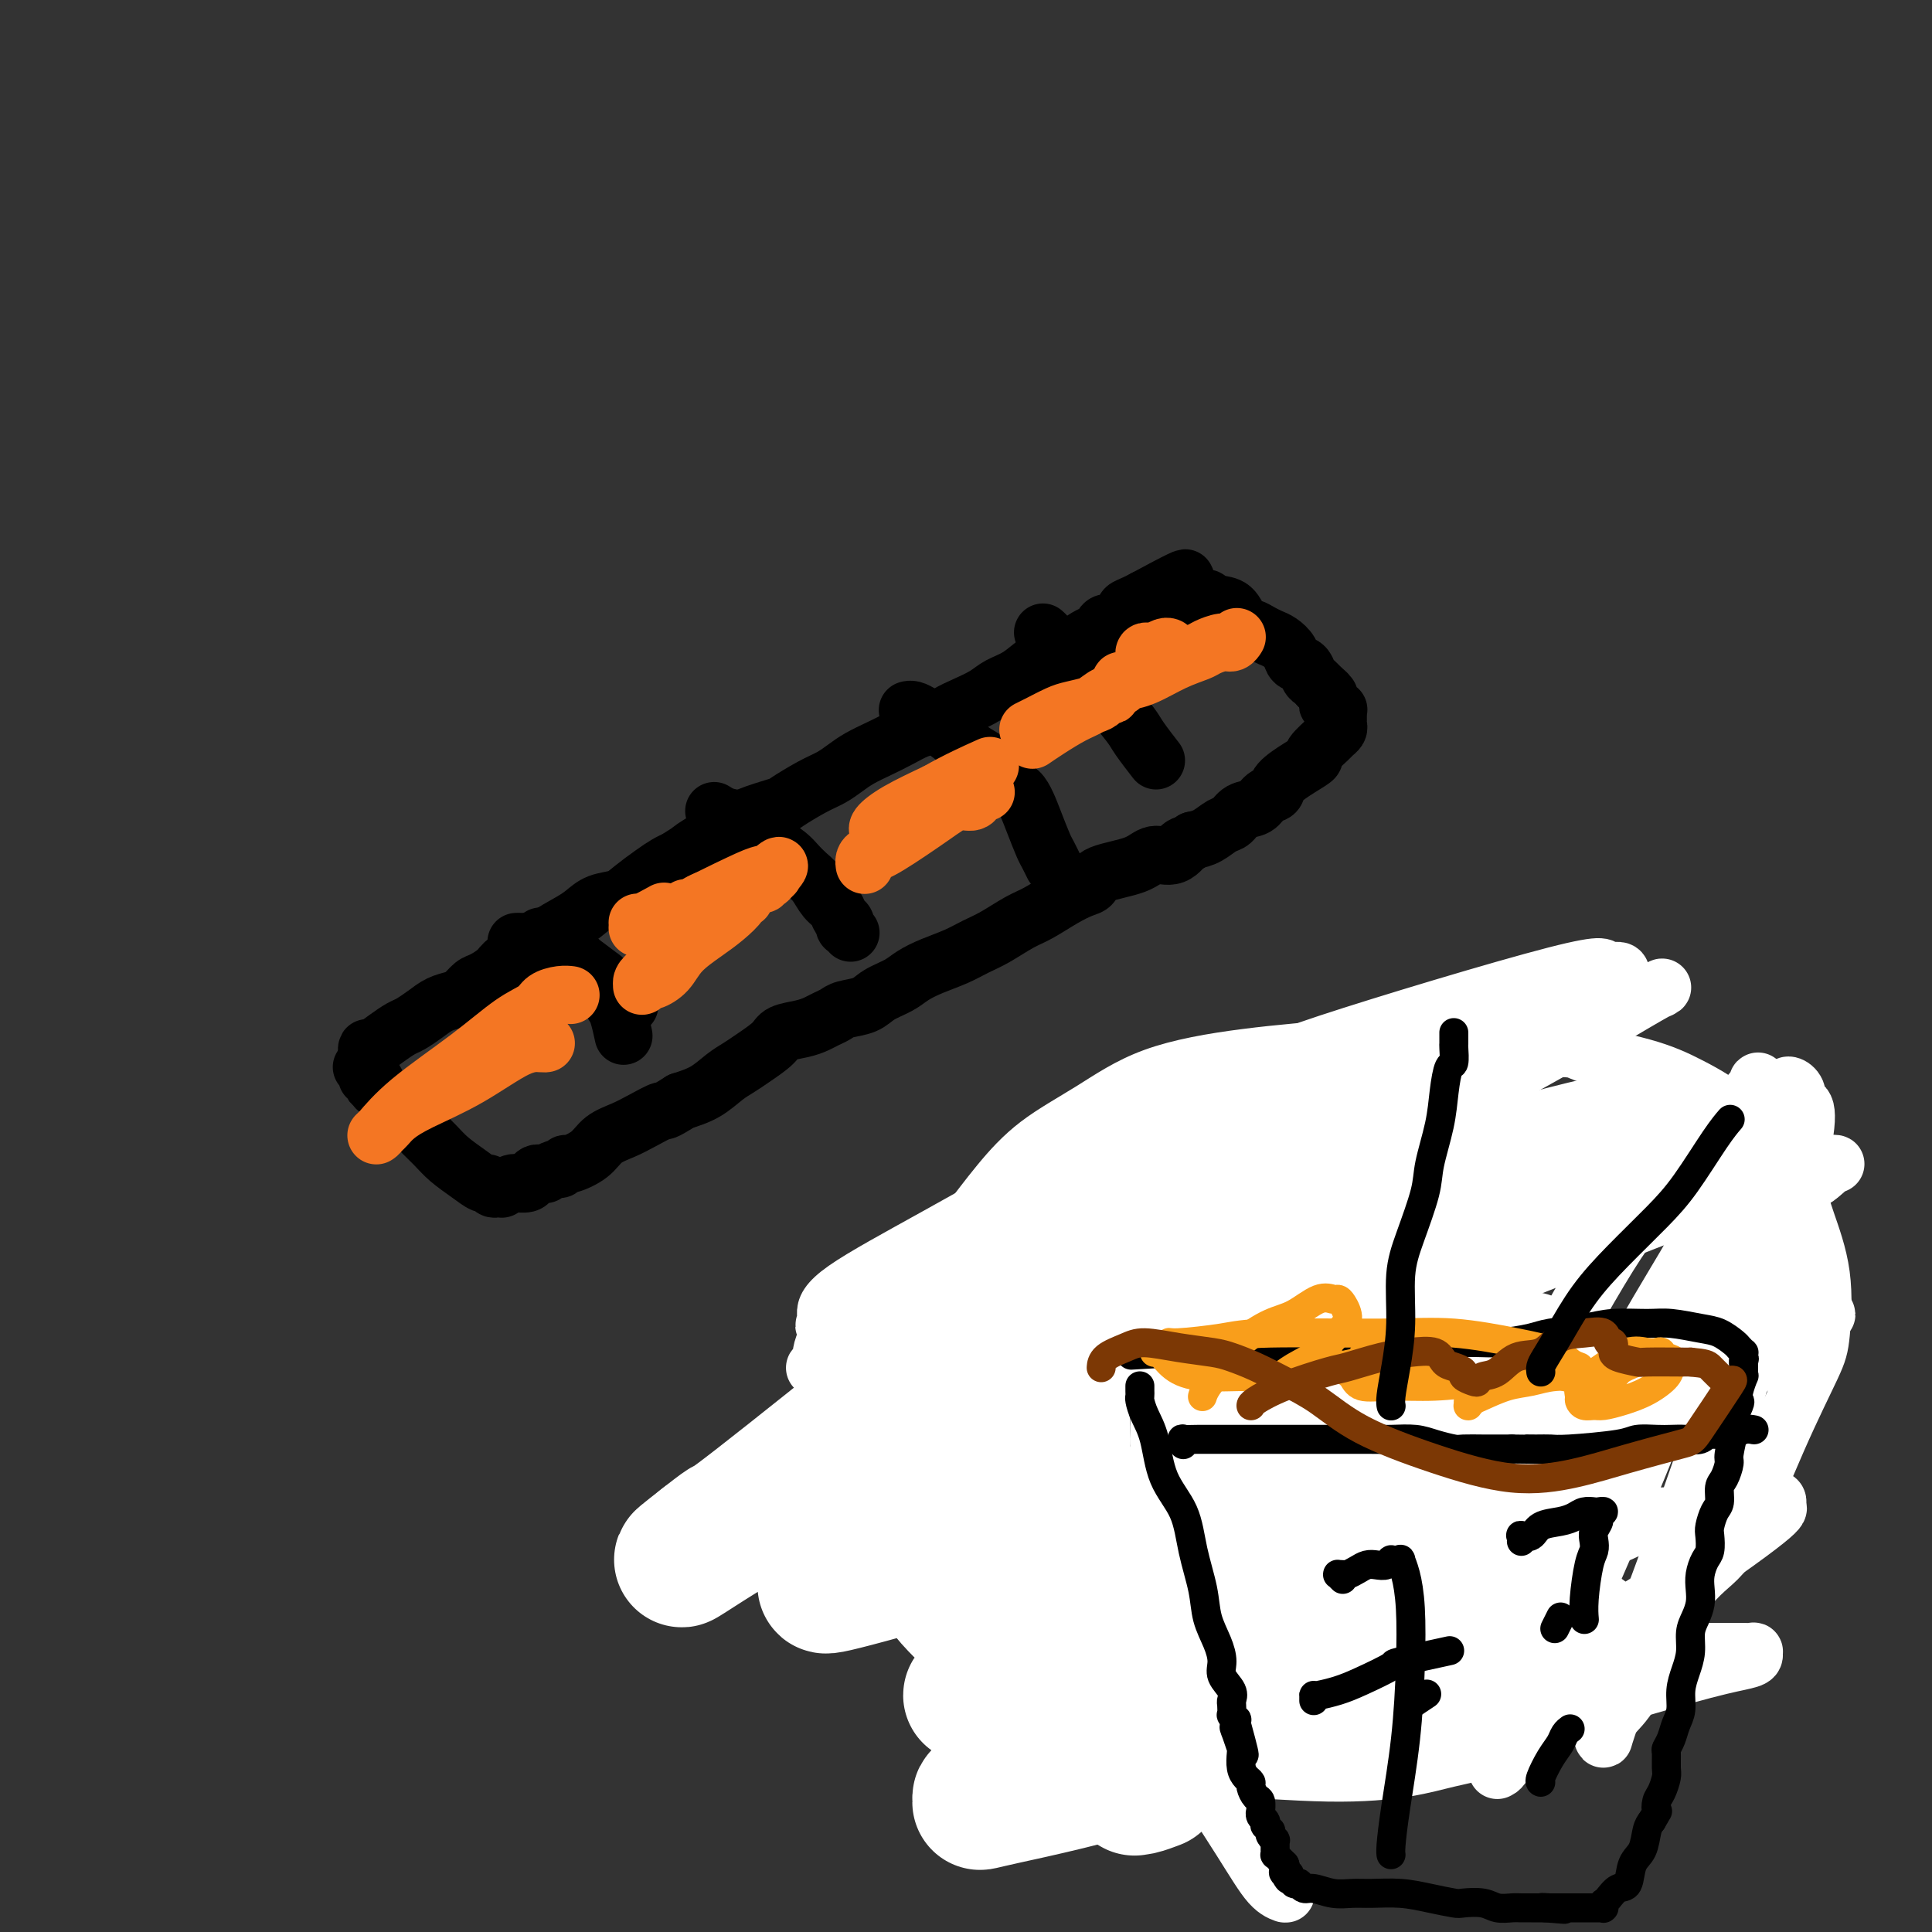 <svg viewBox='0 0 400 400' version='1.1' xmlns='http://www.w3.org/2000/svg' xmlns:xlink='http://www.w3.org/1999/xlink'><rect x="0" y="0" width="400" height="400" fill="#333333" stroke="none"/><g fill='none' stroke='#000000' stroke-width='12' stroke-linecap='round' stroke-linejoin='round'><path d='M76,218c0.000,0.000 0.000,0.000 0,0c-0.000,-0.000 -0.000,-0.000 0,0c0.000,0.000 0.000,0.001 0,0c-0.000,-0.001 -0.000,-0.005 0,0c0.000,0.005 0.002,0.017 0,0c-0.002,-0.017 -0.006,-0.063 0,0c0.006,0.063 0.022,0.234 0,0c-0.022,-0.234 -0.081,-0.874 0,-1c0.081,-0.126 0.304,0.262 1,0c0.696,-0.262 1.866,-1.173 3,-2c1.134,-0.827 2.233,-1.570 3,-2c0.767,-0.430 1.202,-0.548 2,-1c0.798,-0.452 1.957,-1.238 3,-2c1.043,-0.762 1.969,-1.499 3,-2c1.031,-0.501 2.167,-0.767 3,-1c0.833,-0.233 1.362,-0.433 2,-1c0.638,-0.567 1.384,-1.502 2,-2c0.616,-0.498 1.100,-0.559 2,-1c0.900,-0.441 2.215,-1.263 3,-2c0.785,-0.737 1.039,-1.390 2,-2c0.961,-0.610 2.630,-1.175 4,-2c1.370,-0.825 2.443,-1.908 4,-3c1.557,-1.092 3.598,-2.192 5,-3c1.402,-0.808 2.164,-1.322 3,-2c0.836,-0.678 1.747,-1.519 3,-2c1.253,-0.481 2.850,-0.601 4,-1c1.150,-0.399 1.855,-1.076 3,-2c1.145,-0.924 2.731,-2.095 4,-3c1.269,-0.905 2.220,-1.544 3,-2c0.780,-0.456 1.390,-0.728 2,-1'/><path d='M140,178c10.336,-6.562 4.175,-2.967 3,-2c-1.175,0.967 2.638,-0.695 5,-2c2.362,-1.305 3.275,-2.254 4,-3c0.725,-0.746 1.261,-1.288 3,-2c1.739,-0.712 4.682,-1.594 6,-2c1.318,-0.406 1.013,-0.335 2,-1c0.987,-0.665 3.268,-2.065 5,-3c1.732,-0.935 2.917,-1.405 4,-2c1.083,-0.595 2.064,-1.315 3,-2c0.936,-0.685 1.825,-1.334 3,-2c1.175,-0.666 2.635,-1.347 4,-2c1.365,-0.653 2.637,-1.277 4,-2c1.363,-0.723 2.819,-1.544 4,-2c1.181,-0.456 2.086,-0.545 3,-1c0.914,-0.455 1.836,-1.275 3,-2c1.164,-0.725 2.570,-1.354 4,-2c1.430,-0.646 2.885,-1.310 4,-2c1.115,-0.690 1.891,-1.406 3,-2c1.109,-0.594 2.552,-1.066 4,-2c1.448,-0.934 2.903,-2.330 4,-3c1.097,-0.670 1.838,-0.613 3,-1c1.162,-0.387 2.744,-1.218 4,-2c1.256,-0.782 2.184,-1.514 3,-2c0.816,-0.486 1.519,-0.725 2,-1c0.481,-0.275 0.740,-0.584 1,-1c0.260,-0.416 0.520,-0.937 1,-1c0.480,-0.063 1.178,0.334 2,0c0.822,-0.334 1.767,-1.399 2,-2c0.233,-0.601 -0.245,-0.739 0,-1c0.245,-0.261 1.213,-0.646 2,-1c0.787,-0.354 1.394,-0.677 2,-1'/><path d='M237,124c15.471,-8.371 5.648,-2.299 2,0c-3.648,2.299 -1.121,0.826 0,0c1.121,-0.826 0.836,-1.006 1,-1c0.164,0.006 0.776,0.198 1,0c0.224,-0.198 0.060,-0.785 0,-1c-0.060,-0.215 -0.016,-0.058 0,0c0.016,0.058 0.004,0.015 0,0c-0.004,-0.015 -0.001,-0.004 0,0c0.001,0.004 0.000,0.001 0,0c-0.000,-0.001 -0.000,-0.000 0,0c0.000,0.000 0.000,0.000 0,0c-0.000,-0.000 -0.000,-0.000 0,0c0.000,0.000 0.000,0.000 0,0c-0.000,-0.000 -0.000,-0.000 0,0c0.000,0.000 0.000,0.000 0,0c-0.000,-0.000 -0.000,-0.000 0,0c0.000,0.000 0.000,0.000 0,0c-0.000,-0.000 -0.000,-0.000 0,0c0.000,0.000 0.000,0.000 0,0c-0.000,-0.000 -0.000,-0.000 0,0c0.000,0.000 0.000,0.000 0,0c-0.000,-0.000 -0.000,-0.000 0,0c0.000,0.000 0.000,0.000 0,0c-0.000,-0.000 -0.000,-0.000 0,0c0.000,0.000 0.000,0.000 0,0c-0.000,-0.000 -0.000,-0.000 0,0c0.000,0.000 0.000,0.000 0,0c0.000,-0.000 0.000,-0.000 0,0c0.000,0.000 0.000,0.000 0,0c0.000,0.000 0.000,0.000 0,0'/><path d='M241,122c0.619,-0.309 0.166,-0.083 0,0c-0.166,0.083 -0.044,0.022 0,0c0.044,-0.022 0.012,-0.006 0,0c-0.012,0.006 -0.004,0.002 0,0c0.004,-0.002 0.004,-0.000 0,0c-0.004,0.000 -0.012,0.000 0,0c0.012,-0.000 0.045,0.000 0,0c-0.045,-0.000 -0.167,-0.001 0,0c0.167,0.001 0.622,0.004 1,0c0.378,-0.004 0.679,-0.016 1,0c0.321,0.016 0.664,0.061 1,0c0.336,-0.061 0.667,-0.227 1,0c0.333,0.227 0.668,0.846 1,1c0.332,0.154 0.662,-0.156 1,0c0.338,0.156 0.684,0.777 1,1c0.316,0.223 0.602,0.047 1,0c0.398,-0.047 0.907,0.037 1,0c0.093,-0.037 -0.232,-0.193 0,0c0.232,0.193 1.021,0.734 2,1c0.979,0.266 2.149,0.257 3,1c0.851,0.743 1.382,2.240 2,3c0.618,0.760 1.321,0.784 2,1c0.679,0.216 1.333,0.625 2,1c0.667,0.375 1.348,0.715 2,1c0.652,0.285 1.274,0.514 2,1c0.726,0.486 1.557,1.229 2,2c0.443,0.771 0.500,1.568 1,2c0.500,0.432 1.443,0.497 2,1c0.557,0.503 0.727,1.443 1,2c0.273,0.557 0.649,0.731 1,1c0.351,0.269 0.675,0.635 1,1'/><path d='M273,142c2.950,2.638 1.325,1.233 1,1c-0.325,-0.233 0.649,0.707 1,1c0.351,0.293 0.079,-0.061 0,0c-0.079,0.061 0.035,0.539 0,1c-0.035,0.461 -0.220,0.907 0,1c0.220,0.093 0.843,-0.168 1,0c0.157,0.168 -0.154,0.763 0,1c0.154,0.237 0.773,0.116 1,0c0.227,-0.116 0.061,-0.228 0,0c-0.061,0.228 -0.016,0.796 0,1c0.016,0.204 0.004,0.044 0,0c-0.004,-0.044 -0.000,0.030 0,0c0.000,-0.030 -0.004,-0.162 0,0c0.004,0.162 0.014,0.619 0,1c-0.014,0.381 -0.054,0.687 0,1c0.054,0.313 0.202,0.632 0,1c-0.202,0.368 -0.755,0.783 -1,1c-0.245,0.217 -0.181,0.236 -1,1c-0.819,0.764 -2.519,2.275 -3,3c-0.481,0.725 0.257,0.665 0,1c-0.257,0.335 -1.510,1.063 -3,2c-1.490,0.937 -3.218,2.081 -4,3c-0.782,0.919 -0.618,1.612 -1,2c-0.382,0.388 -1.309,0.470 -2,1c-0.691,0.530 -1.147,1.508 -2,2c-0.853,0.492 -2.104,0.499 -3,1c-0.896,0.501 -1.436,1.495 -2,2c-0.564,0.505 -1.152,0.521 -2,1c-0.848,0.479 -1.957,1.423 -3,2c-1.043,0.577 -2.022,0.789 -3,1'/><path d='M247,174c-4.718,3.347 -2.515,1.214 -2,1c0.515,-0.214 -0.660,1.491 -2,2c-1.340,0.509 -2.847,-0.176 -4,0c-1.153,0.176 -1.952,1.215 -4,2c-2.048,0.785 -5.346,1.317 -7,2c-1.654,0.683 -1.666,1.519 -2,2c-0.334,0.481 -0.991,0.608 -2,1c-1.009,0.392 -2.370,1.050 -4,2c-1.630,0.950 -3.530,2.194 -5,3c-1.470,0.806 -2.511,1.175 -4,2c-1.489,0.825 -3.428,2.108 -5,3c-1.572,0.892 -2.779,1.394 -4,2c-1.221,0.606 -2.456,1.317 -4,2c-1.544,0.683 -3.399,1.339 -5,2c-1.601,0.661 -2.950,1.329 -4,2c-1.050,0.671 -1.800,1.346 -3,2c-1.200,0.654 -2.849,1.289 -4,2c-1.151,0.711 -1.802,1.500 -3,2c-1.198,0.500 -2.941,0.711 -4,1c-1.059,0.289 -1.432,0.654 -2,1c-0.568,0.346 -1.329,0.672 -2,1c-0.671,0.328 -1.250,0.658 -2,1c-0.750,0.342 -1.670,0.697 -3,1c-1.330,0.303 -3.068,0.555 -4,1c-0.932,0.445 -1.056,1.081 -2,2c-0.944,0.919 -2.709,2.119 -4,3c-1.291,0.881 -2.109,1.442 -3,2c-0.891,0.558 -1.855,1.112 -3,2c-1.145,0.888 -2.470,2.111 -4,3c-1.530,0.889 -3.265,1.445 -5,2'/><path d='M141,228c-3.962,2.524 -3.367,1.834 -4,2c-0.633,0.166 -2.496,1.187 -4,2c-1.504,0.813 -2.651,1.418 -4,2c-1.349,0.582 -2.901,1.141 -4,2c-1.099,0.859 -1.746,2.019 -3,3c-1.254,0.981 -3.114,1.783 -4,2c-0.886,0.217 -0.797,-0.152 -1,0c-0.203,0.152 -0.698,0.826 -1,1c-0.302,0.174 -0.409,-0.150 -1,0c-0.591,0.150 -1.664,0.775 -2,1c-0.336,0.225 0.066,0.050 0,0c-0.066,-0.050 -0.600,0.025 -1,0c-0.400,-0.025 -0.667,-0.150 -1,0c-0.333,0.150 -0.732,0.575 -1,1c-0.268,0.425 -0.405,0.850 -1,1c-0.595,0.150 -1.647,0.026 -2,0c-0.353,-0.026 -0.007,0.045 0,0c0.007,-0.045 -0.327,-0.207 -1,0c-0.673,0.207 -1.686,0.783 -2,1c-0.314,0.217 0.072,0.073 0,0c-0.072,-0.073 -0.602,-0.077 -1,0c-0.398,0.077 -0.666,0.236 -1,0c-0.334,-0.236 -0.735,-0.867 -1,-1c-0.265,-0.133 -0.392,0.232 -1,0c-0.608,-0.232 -1.695,-1.059 -3,-2c-1.305,-0.941 -2.829,-1.994 -4,-3c-1.171,-1.006 -1.991,-1.963 -3,-3c-1.009,-1.037 -2.209,-2.154 -3,-3c-0.791,-0.846 -1.175,-1.420 -2,-2c-0.825,-0.580 -2.093,-1.166 -3,-2c-0.907,-0.834 -1.454,-1.917 -2,-3'/><path d='M80,227c-3.968,-3.268 -2.387,-1.937 -2,-2c0.387,-0.063 -0.418,-1.519 -1,-2c-0.582,-0.481 -0.940,0.015 -1,0c-0.060,-0.015 0.180,-0.540 0,-1c-0.180,-0.460 -0.779,-0.855 -1,-1c-0.221,-0.145 -0.063,-0.042 0,0c0.063,0.042 0.032,0.021 0,0'/><path d='M107,195c-0.007,0.000 -0.013,0.001 0,0c0.013,-0.001 0.046,-0.002 0,0c-0.046,0.002 -0.172,0.007 0,0c0.172,-0.007 0.641,-0.027 1,0c0.359,0.027 0.608,0.099 1,0c0.392,-0.099 0.929,-0.369 2,0c1.071,0.369 2.678,1.379 4,2c1.322,0.621 2.359,0.855 3,1c0.641,0.145 0.887,0.200 2,1c1.113,0.800 3.094,2.344 4,3c0.906,0.656 0.738,0.423 1,1c0.262,0.577 0.955,1.963 2,3c1.045,1.037 2.441,1.725 3,2c0.559,0.275 0.279,0.138 0,0'/><path d='M112,194c0.000,0.000 0.000,0.000 0,0c-0.000,-0.000 -0.000,-0.000 0,0c0.000,0.000 0.000,0.000 0,0c-0.000,-0.000 -0.001,-0.001 0,0c0.001,0.001 0.003,0.005 0,0c-0.003,-0.005 -0.011,-0.018 0,0c0.011,0.018 0.042,0.068 0,0c-0.042,-0.068 -0.156,-0.255 0,0c0.156,0.255 0.584,0.950 1,1c0.416,0.050 0.821,-0.546 2,0c1.179,0.546 3.132,2.233 4,3c0.868,0.767 0.652,0.615 1,1c0.348,0.385 1.259,1.308 2,2c0.741,0.692 1.313,1.153 2,2c0.687,0.847 1.491,2.081 2,3c0.509,0.919 0.724,1.525 1,2c0.276,0.475 0.613,0.820 1,2c0.387,1.180 0.825,3.194 1,4c0.175,0.806 0.088,0.403 0,0'/><path d='M148,168c0.000,0.000 0.000,0.000 0,0c-0.000,-0.000 -0.000,-0.000 0,0c0.000,0.000 0.000,0.000 0,0c-0.000,-0.000 -0.000,-0.000 0,0c0.000,0.000 0.000,0.000 0,0c-0.000,-0.000 -0.002,-0.001 0,0c0.002,0.001 0.006,0.004 0,0c-0.006,-0.004 -0.022,-0.014 0,0c0.022,0.014 0.081,0.052 0,0c-0.081,-0.052 -0.304,-0.194 0,0c0.304,0.194 1.135,0.723 2,1c0.865,0.277 1.765,0.301 3,1c1.235,0.699 2.806,2.074 4,3c1.194,0.926 2.011,1.402 3,2c0.989,0.598 2.152,1.319 3,2c0.848,0.681 1.383,1.323 2,2c0.617,0.677 1.317,1.390 2,2c0.683,0.610 1.350,1.119 2,2c0.650,0.881 1.285,2.135 2,3c0.715,0.865 1.511,1.341 2,2c0.489,0.659 0.671,1.501 1,2c0.329,0.499 0.806,0.656 1,1c0.194,0.344 0.103,0.876 0,1c-0.103,0.124 -0.220,-0.159 0,0c0.220,0.159 0.777,0.760 1,1c0.223,0.240 0.111,0.120 0,0'/><path d='M188,147c-0.000,0.000 -0.001,0.000 0,0c0.001,-0.000 0.003,-0.001 0,0c-0.003,0.001 -0.009,0.003 0,0c0.009,-0.003 0.035,-0.010 0,0c-0.035,0.010 -0.131,0.036 0,0c0.131,-0.036 0.488,-0.133 1,0c0.512,0.133 1.181,0.498 2,1c0.819,0.502 1.790,1.141 3,2c1.210,0.859 2.659,1.938 4,3c1.341,1.062 2.575,2.106 4,3c1.425,0.894 3.040,1.636 4,3c0.960,1.364 1.265,3.348 2,4c0.735,0.652 1.899,-0.028 3,1c1.101,1.028 2.137,3.764 3,6c0.863,2.236 1.551,3.970 2,5c0.449,1.030 0.659,1.354 1,2c0.341,0.646 0.812,1.613 1,2c0.188,0.387 0.094,0.193 0,0'/><path d='M216,131c-0.000,-0.000 -0.000,-0.000 0,0c0.000,0.000 0.000,0.000 0,0c-0.000,-0.000 -0.001,-0.001 0,0c0.001,0.001 0.003,0.003 0,0c-0.003,-0.003 -0.010,-0.009 0,0c0.010,0.009 0.039,0.035 0,0c-0.039,-0.035 -0.145,-0.130 0,0c0.145,0.130 0.540,0.487 1,1c0.460,0.513 0.985,1.184 2,2c1.015,0.816 2.522,1.777 4,3c1.478,1.223 2.929,2.707 4,4c1.071,1.293 1.762,2.396 3,4c1.238,1.604 3.023,3.708 4,5c0.977,1.292 1.148,1.771 2,3c0.852,1.229 2.386,3.208 3,4c0.614,0.792 0.307,0.396 0,0'/></g>
<g fill='none' stroke='#AD1419' stroke-width='12' stroke-linecap='round' stroke-linejoin='round'><path d='M107,214c0.000,0.000 0.000,0.000 0,0c0.000,0.000 0.000,0.000 0,0c0.000,0.000 -0.000,-0.000 0,0c0.000,0.000 0.000,0.000 0,0c0.000,0.000 -0.000,-0.000 0,0c0.000,0.000 0.000,0.000 0,0c-0.000,-0.000 0.000,0.000 0,0c0.000,0.000 0.000,0.000 0,0c0.000,0.000 0.000,0.000 0,0c-0.000,-0.000 0.000,0.000 0,0c0.000,0.000 0.000,0.000 0,0'/><path d='M108,214c0.000,0.000 0.000,0.000 0,0c0.000,0.000 0.000,0.000 0,0c-0.000,0.000 0.000,-0.000 0,0c0.000,0.000 0.000,0.000 0,0c0.000,0.000 0.000,-0.000 0,0c0.000,0.000 0.000,0.000 0,0c0.000,-0.000 0.000,0.000 0,0c0.000,0.000 0.000,0.000 0,0c0.000,0.000 0.000,0.000 0,0c0.000,-0.000 0.000,0.000 0,0c0.000,0.000 0.000,0.000 0,0c0.000,0.000 0.000,0.000 0,0c-0.000,0.000 -0.000,0.000 0,0c0.000,-0.000 0.000,-0.000 0,0c0.000,0.000 0.000,0.000 0,0c0.000,0.000 0.000,-0.000 0,0c0.000,0.000 0.000,0.000 0,0c0.000,0.000 0.000,-0.000 0,0c0.000,0.000 0.000,0.000 0,0c0.000,0.000 0.000,-0.000 0,0c0.000,0.000 0.000,0.000 0,0c0.000,0.000 0.000,-0.000 0,0c0.000,0.000 0.000,0.000 0,0c0.000,0.000 0.000,-0.000 0,0c0.000,0.000 0.000,0.000 0,0c0.000,0.000 0.000,0.000 0,0'/></g>
<g fill='none' stroke='#F47623' stroke-width='12' stroke-linecap='round' stroke-linejoin='round'><path d='M132,192c0.000,-0.035 0.001,-0.069 0,0c-0.001,0.069 -0.003,0.242 0,0c0.003,-0.242 0.011,-0.900 0,-1c-0.011,-0.100 -0.041,0.358 1,0c1.041,-0.358 3.155,-1.531 4,-2c0.845,-0.469 0.423,-0.235 0,0'/><path d='M142,189c-0.000,-0.000 -0.000,-0.000 0,0c0.000,0.000 0.000,0.001 0,0c-0.000,-0.001 -0.000,-0.005 0,0c0.000,0.005 0.001,0.017 0,0c-0.001,-0.017 -0.005,-0.064 0,0c0.005,0.064 0.020,0.238 0,0c-0.020,-0.238 -0.074,-0.887 0,-1c0.074,-0.113 0.278,0.310 1,0c0.722,-0.310 1.964,-1.353 4,-2c2.036,-0.647 4.868,-0.899 6,-1c1.132,-0.101 0.566,-0.050 0,0'/><path d='M154,186c-0.035,-0.003 -0.070,-0.006 0,0c0.070,0.006 0.247,0.020 0,0c-0.247,-0.020 -0.916,-0.074 -1,0c-0.084,0.074 0.418,0.278 0,1c-0.418,0.722 -1.755,1.963 -3,3c-1.245,1.037 -2.399,1.870 -4,3c-1.601,1.130 -3.648,2.555 -5,4c-1.352,1.445 -2.008,2.909 -3,4c-0.992,1.091 -2.318,1.809 -3,2c-0.682,0.191 -0.719,-0.145 -1,0c-0.281,0.145 -0.807,0.772 -1,1c-0.193,0.228 -0.053,0.059 0,0c0.053,-0.059 0.018,-0.007 0,0c-0.018,0.007 -0.020,-0.033 0,0c0.020,0.033 0.060,0.137 0,0c-0.060,-0.137 -0.221,-0.515 0,-1c0.221,-0.485 0.822,-1.078 2,-2c1.178,-0.922 2.932,-2.172 4,-3c1.068,-0.828 1.451,-1.233 2,-2c0.549,-0.767 1.263,-1.897 2,-3c0.737,-1.103 1.496,-2.180 3,-3c1.504,-0.820 3.752,-1.381 5,-2c1.248,-0.619 1.496,-1.294 2,-2c0.504,-0.706 1.263,-1.443 2,-2c0.737,-0.557 1.451,-0.933 2,-1c0.549,-0.067 0.932,0.174 1,0c0.068,-0.174 -0.178,-0.765 0,-1c0.178,-0.235 0.780,-0.115 1,0c0.220,0.115 0.059,0.223 0,0c-0.059,-0.223 -0.017,-0.778 0,-1c0.017,-0.222 0.008,-0.111 0,0'/><path d='M159,181c3.938,-3.404 1.782,-0.913 1,0c-0.782,0.913 -0.191,0.248 0,0c0.191,-0.248 -0.018,-0.078 0,0c0.018,0.078 0.265,0.063 0,0c-0.265,-0.063 -1.040,-0.175 -2,0c-0.960,0.175 -2.103,0.635 -5,2c-2.897,1.365 -7.547,3.634 -10,5c-2.453,1.366 -2.710,1.830 -3,2c-0.290,0.170 -0.614,0.046 -1,0c-0.386,-0.046 -0.835,-0.012 -1,0c-0.165,0.012 -0.047,0.004 0,0c0.047,-0.004 0.024,-0.002 0,0'/><path d='M179,179c-0.000,-0.002 -0.001,-0.003 0,0c0.001,0.003 0.002,0.012 0,0c-0.002,-0.012 -0.007,-0.044 0,0c0.007,0.044 0.028,0.164 0,0c-0.028,-0.164 -0.104,-0.612 0,-1c0.104,-0.388 0.388,-0.716 1,-1c0.612,-0.284 1.551,-0.524 4,-2c2.449,-1.476 6.406,-4.189 9,-6c2.594,-1.811 3.823,-2.720 5,-3c1.177,-0.280 2.302,0.069 3,0c0.698,-0.069 0.971,-0.554 1,-1c0.029,-0.446 -0.185,-0.851 0,-1c0.185,-0.149 0.767,-0.040 1,0c0.233,0.040 0.115,0.011 0,0c-0.115,-0.011 -0.226,-0.003 0,0c0.226,0.003 0.790,0.001 1,0c0.210,-0.001 0.066,-0.002 0,0c-0.066,0.002 -0.052,0.007 0,0c0.052,-0.007 0.143,-0.024 0,0c-0.143,0.024 -0.521,0.090 -1,0c-0.479,-0.090 -1.058,-0.337 -2,0c-0.942,0.337 -2.246,1.257 -4,2c-1.754,0.743 -3.959,1.309 -6,2c-2.041,0.691 -3.919,1.506 -5,2c-1.081,0.494 -1.364,0.667 -2,1c-0.636,0.333 -1.626,0.827 -2,1c-0.374,0.173 -0.133,0.024 0,0c0.133,-0.024 0.159,0.076 0,0c-0.159,-0.076 -0.504,-0.328 0,-1c0.504,-0.672 1.858,-1.763 4,-3c2.142,-1.237 5.071,-2.618 8,-4'/><path d='M194,164c4.089,-2.356 8.311,-4.244 10,-5c1.689,-0.756 0.844,-0.378 0,0'/><path d='M213,151c-0.001,0.000 -0.001,0.001 0,0c0.001,-0.001 0.004,-0.002 0,0c-0.004,0.002 -0.016,0.008 0,0c0.016,-0.008 0.061,-0.029 0,0c-0.061,0.029 -0.227,0.110 0,0c0.227,-0.110 0.849,-0.410 2,-1c1.151,-0.590 2.833,-1.468 4,-2c1.167,-0.532 1.819,-0.716 3,-1c1.181,-0.284 2.889,-0.666 4,-1c1.111,-0.334 1.624,-0.619 2,-1c0.376,-0.381 0.616,-0.857 1,-1c0.384,-0.143 0.914,0.048 1,0c0.086,-0.048 -0.272,-0.335 -1,0c-0.728,0.335 -1.828,1.291 -3,2c-1.172,0.709 -2.417,1.169 -4,2c-1.583,0.831 -3.503,2.031 -5,3c-1.497,0.969 -2.571,1.705 -3,2c-0.429,0.295 -0.215,0.147 0,0'/><path d='M237,136c-0.007,-0.030 -0.014,-0.060 0,0c0.014,0.060 0.049,0.208 0,0c-0.049,-0.208 -0.181,-0.774 0,-1c0.181,-0.226 0.676,-0.113 1,0c0.324,0.113 0.479,0.226 1,0c0.521,-0.226 1.410,-0.792 2,-1c0.590,-0.208 0.883,-0.060 1,0c0.117,0.060 0.059,0.030 0,0'/><path d='M232,142c0.008,0.116 0.016,0.232 0,0c-0.016,-0.232 -0.057,-0.811 0,-1c0.057,-0.189 0.213,0.013 1,0c0.787,-0.013 2.206,-0.242 4,-1c1.794,-0.758 3.962,-2.044 6,-3c2.038,-0.956 3.947,-1.580 5,-2c1.053,-0.420 1.249,-0.635 2,-1c0.751,-0.365 2.057,-0.881 3,-1c0.943,-0.119 1.523,0.160 2,0c0.477,-0.160 0.851,-0.760 1,-1c0.149,-0.240 0.075,-0.120 0,0'/><path d='M113,216c0.024,-0.009 0.047,-0.018 0,0c-0.047,0.018 -0.166,0.063 -1,0c-0.834,-0.063 -2.384,-0.234 -5,1c-2.616,1.234 -6.297,3.875 -10,6c-3.703,2.125 -7.427,3.736 -10,5c-2.573,1.264 -3.996,2.181 -5,3c-1.004,0.819 -1.589,1.540 -2,2c-0.411,0.460 -0.647,0.658 -1,1c-0.353,0.342 -0.821,0.828 -1,1c-0.179,0.172 -0.068,0.030 0,0c0.068,-0.030 0.095,0.053 1,-1c0.905,-1.053 2.689,-3.241 6,-6c3.311,-2.759 8.150,-6.088 12,-9c3.850,-2.912 6.709,-5.407 9,-7c2.291,-1.593 4.012,-2.283 5,-3c0.988,-0.717 1.244,-1.460 2,-2c0.756,-0.540 2.011,-0.876 3,-1c0.989,-0.124 1.711,-0.035 2,0c0.289,0.035 0.144,0.018 0,0'/></g>
<g fill='none' stroke='#000000' stroke-width='12' stroke-linecap='round' stroke-linejoin='round'><path d='M230,244c0.007,0.113 0.013,0.227 0,0c-0.013,-0.227 -0.047,-0.793 0,-1c0.047,-0.207 0.175,-0.055 0,0c-0.175,0.055 -0.653,0.015 0,0c0.653,-0.015 2.437,-0.003 4,0c1.563,0.003 2.904,-0.002 5,0c2.096,0.002 4.947,0.011 8,0c3.053,-0.011 6.309,-0.041 10,0c3.691,0.041 7.816,0.155 12,0c4.184,-0.155 8.425,-0.578 12,-1c3.575,-0.422 6.484,-0.844 10,-1c3.516,-0.156 7.639,-0.046 11,0c3.361,0.046 5.962,0.026 8,0c2.038,-0.026 3.515,-0.060 5,0c1.485,0.060 2.980,0.212 4,0c1.020,-0.212 1.566,-0.788 2,-1c0.434,-0.212 0.757,-0.061 1,0c0.243,0.061 0.408,0.030 1,0c0.592,-0.030 1.613,-0.061 2,0c0.387,0.061 0.142,0.212 0,0c-0.142,-0.212 -0.181,-0.789 0,-1c0.181,-0.211 0.583,-0.057 1,0c0.417,0.057 0.847,0.015 1,0c0.153,-0.015 0.027,-0.004 0,0c-0.027,0.004 0.046,0.001 0,0c-0.046,-0.001 -0.209,-0.000 0,0c0.209,0.000 0.791,0.000 1,0c0.209,-0.000 0.046,-0.000 0,0c-0.046,0.000 0.026,0.000 0,0c-0.026,-0.000 -0.150,-0.000 0,0c0.150,0.000 0.575,0.000 1,0'/><path d='M329,239c15.315,-0.774 4.104,-0.207 0,0c-4.104,0.207 -1.100,0.056 0,0c1.100,-0.056 0.295,-0.015 0,0c-0.295,0.015 -0.079,0.004 0,0c0.079,-0.004 0.021,-0.001 0,0c-0.021,0.001 -0.006,0.000 0,0c0.006,-0.000 0.002,-0.000 0,0c-0.002,0.000 -0.000,0.000 0,0c0.000,-0.000 0.000,-0.000 0,0c-0.000,0.000 -0.000,0.000 0,0c0.000,-0.000 0.000,-0.000 0,0c-0.000,0.000 0.000,0.000 0,0c-0.000,-0.000 -0.000,-0.000 0,0c0.000,0.000 0.000,0.000 0,0c-0.000,-0.000 -0.001,-0.000 0,0c0.001,0.000 0.004,0.000 0,0c-0.004,-0.000 -0.015,-0.000 0,0c0.015,0.000 0.055,0.000 0,0c-0.055,-0.000 -0.205,-0.000 0,0c0.205,0.000 0.765,0.000 1,0c0.235,-0.000 0.145,-0.000 0,0c-0.145,0.000 -0.344,0.001 0,0c0.344,-0.001 1.231,-0.003 2,0c0.769,0.003 1.420,0.011 2,0c0.580,-0.011 1.090,-0.042 2,0c0.910,0.042 2.222,0.156 3,0c0.778,-0.156 1.023,-0.580 2,-1c0.977,-0.420 2.684,-0.834 4,-1c1.316,-0.166 2.239,-0.083 3,0c0.761,0.083 1.360,0.167 2,0c0.640,-0.167 1.320,-0.583 2,-1'/><path d='M352,236c3.515,-0.464 0.802,-0.124 0,0c-0.802,0.124 0.307,0.033 1,0c0.693,-0.033 0.970,-0.009 1,0c0.030,0.009 -0.188,0.002 0,0c0.188,-0.002 0.782,-0.001 1,0c0.218,0.001 0.058,0.000 0,0c-0.058,-0.000 -0.016,-0.000 0,0c0.016,0.000 0.004,0.000 0,0c-0.004,-0.000 -0.001,-0.000 0,0c0.001,0.000 0.000,0.000 0,0c-0.000,-0.000 -0.000,-0.000 0,0c0.000,0.000 0.000,0.000 0,0c-0.000,-0.000 0.000,-0.000 0,0c-0.000,0.000 -0.000,0.000 0,0c0.000,-0.000 0.000,-0.001 0,0c-0.000,0.001 -0.001,0.004 0,0c0.001,-0.004 0.004,-0.016 0,0c-0.004,0.016 -0.015,0.061 0,0c0.015,-0.061 0.057,-0.227 0,0c-0.057,0.227 -0.212,0.849 0,1c0.212,0.151 0.793,-0.167 1,0c0.207,0.167 0.042,0.818 0,1c-0.042,0.182 0.041,-0.107 0,0c-0.041,0.107 -0.206,0.609 0,1c0.206,0.391 0.784,0.669 1,1c0.216,0.331 0.072,0.713 0,1c-0.072,0.287 -0.071,0.479 0,1c0.071,0.521 0.211,1.371 0,2c-0.211,0.629 -0.775,1.037 -1,2c-0.225,0.963 -0.113,2.482 0,4'/><path d='M356,250c-0.151,1.939 -0.030,2.788 0,4c0.030,1.212 -0.033,2.789 0,4c0.033,1.211 0.162,2.058 0,3c-0.162,0.942 -0.613,1.981 -1,3c-0.387,1.019 -0.709,2.017 -1,3c-0.291,0.983 -0.552,1.949 -1,3c-0.448,1.051 -1.082,2.186 -2,4c-0.918,1.814 -2.119,4.308 -3,6c-0.881,1.692 -1.441,2.583 -2,4c-0.559,1.417 -1.118,3.358 -2,5c-0.882,1.642 -2.088,2.983 -3,4c-0.912,1.017 -1.528,1.709 -2,3c-0.472,1.291 -0.798,3.181 -1,4c-0.202,0.819 -0.280,0.567 -1,2c-0.720,1.433 -2.081,4.550 -3,6c-0.919,1.450 -1.397,1.233 -2,2c-0.603,0.767 -1.331,2.519 -2,4c-0.669,1.481 -1.278,2.692 -2,4c-0.722,1.308 -1.555,2.712 -2,4c-0.445,1.288 -0.500,2.461 -1,4c-0.500,1.539 -1.444,3.444 -2,5c-0.556,1.556 -0.724,2.763 -1,4c-0.276,1.237 -0.662,2.502 -1,4c-0.338,1.498 -0.630,3.227 -1,4c-0.370,0.773 -0.817,0.589 -1,1c-0.183,0.411 -0.102,1.417 0,2c0.102,0.583 0.223,0.744 0,1c-0.223,0.256 -0.791,0.607 -1,1c-0.209,0.393 -0.060,0.826 0,1c0.060,0.174 0.030,0.087 0,0'/><path d='M318,349c-1.464,4.343 -1.124,1.700 -1,1c0.124,-0.700 0.033,0.545 0,1c-0.033,0.455 -0.009,0.122 0,0c0.009,-0.122 0.002,-0.033 0,0c-0.002,0.033 -0.001,0.009 0,0c0.001,-0.009 0.000,-0.002 0,0c-0.000,0.002 -0.000,0.001 0,0c0.000,-0.001 0.000,-0.000 0,0c-0.000,0.000 -0.000,0.000 0,0'/><path d='M221,236c0.001,-0.000 0.001,-0.000 0,0c-0.001,0.000 -0.004,0.001 0,0c0.004,-0.001 0.016,-0.003 0,0c-0.016,0.003 -0.059,0.010 0,0c0.059,-0.010 0.220,-0.039 0,0c-0.220,0.039 -0.822,0.144 -1,0c-0.178,-0.144 0.066,-0.538 0,0c-0.066,0.538 -0.444,2.008 -1,3c-0.556,0.992 -1.290,1.506 -2,2c-0.710,0.494 -1.397,0.967 -2,2c-0.603,1.033 -1.121,2.626 -2,4c-0.879,1.374 -2.119,2.529 -3,4c-0.881,1.471 -1.402,3.257 -2,5c-0.598,1.743 -1.273,3.442 -2,5c-0.727,1.558 -1.505,2.973 -2,4c-0.495,1.027 -0.707,1.664 -1,3c-0.293,1.336 -0.667,3.370 -1,5c-0.333,1.630 -0.625,2.856 -1,4c-0.375,1.144 -0.832,2.208 -1,3c-0.168,0.792 -0.046,1.314 0,2c0.046,0.686 0.016,1.535 0,2c-0.016,0.465 -0.017,0.546 0,1c0.017,0.454 0.052,1.282 0,2c-0.052,0.718 -0.192,1.327 0,2c0.192,0.673 0.715,1.411 1,2c0.285,0.589 0.333,1.031 1,2c0.667,0.969 1.952,2.466 3,4c1.048,1.534 1.859,3.105 3,5c1.141,1.895 2.612,4.113 4,6c1.388,1.887 2.694,3.444 4,5'/><path d='M216,313c3.055,4.354 3.192,4.239 4,5c0.808,0.761 2.287,2.399 4,4c1.713,1.601 3.661,3.163 6,5c2.339,1.837 5.070,3.947 7,6c1.930,2.053 3.057,4.050 5,6c1.943,1.950 4.700,3.854 6,5c1.300,1.146 1.142,1.534 2,2c0.858,0.466 2.731,1.010 5,2c2.269,0.990 4.934,2.426 6,3c1.066,0.574 0.533,0.287 0,0'/></g>
<g fill='none' stroke='#FFFFFF' stroke-width='12' stroke-linecap='round' stroke-linejoin='round'><path d='M222,295c0.161,-0.441 0.323,-0.881 0,-1c-0.323,-0.119 -1.130,0.085 0,-1c1.130,-1.085 4.197,-3.457 13,-9c8.803,-5.543 23.343,-14.256 35,-21c11.657,-6.744 20.430,-11.520 30,-16c9.570,-4.480 19.935,-8.664 25,-11c5.065,-2.336 4.830,-2.823 7,-4c2.170,-1.177 6.747,-3.045 9,-4c2.253,-0.955 2.183,-0.996 2,-1c-0.183,-0.004 -0.478,0.028 0,0c0.478,-0.028 1.728,-0.117 0,0c-1.728,0.117 -6.435,0.441 -17,3c-10.565,2.559 -26.987,7.354 -40,11c-13.013,3.646 -22.615,6.144 -31,9c-8.385,2.856 -15.552,6.070 -22,9c-6.448,2.930 -12.177,5.576 -15,7c-2.823,1.424 -2.741,1.625 -3,2c-0.259,0.375 -0.858,0.922 -1,1c-0.142,0.078 0.175,-0.315 0,0c-0.175,0.315 -0.841,1.338 5,-1c5.841,-2.338 18.191,-8.037 31,-14c12.809,-5.963 26.078,-12.189 36,-17c9.922,-4.811 16.498,-8.205 22,-12c5.502,-3.795 9.931,-7.990 12,-10c2.069,-2.010 1.779,-1.834 2,-2c0.221,-0.166 0.954,-0.674 1,-1c0.046,-0.326 -0.596,-0.469 0,-1c0.596,-0.531 2.430,-1.451 -6,0c-8.430,1.451 -27.123,5.272 -42,10c-14.877,4.728 -25.939,10.364 -37,16'/><path d='M238,237c-14.962,7.156 -33.869,17.045 -43,22c-9.131,4.955 -8.488,4.975 -11,7c-2.512,2.025 -8.179,6.056 -11,9c-2.821,2.944 -2.794,4.803 -3,6c-0.206,1.197 -0.644,1.733 -1,2c-0.356,0.267 -0.629,0.265 1,0c1.629,-0.265 5.159,-0.793 17,-6c11.841,-5.207 31.992,-15.093 47,-22c15.008,-6.907 24.872,-10.836 36,-16c11.128,-5.164 23.518,-11.563 33,-17c9.482,-5.437 16.054,-9.911 21,-13c4.946,-3.089 8.266,-4.793 10,-6c1.734,-1.207 1.883,-1.916 1,-2c-0.883,-0.084 -2.797,0.456 -3,0c-0.203,-0.456 1.303,-1.909 -10,1c-11.303,2.909 -35.417,10.178 -47,14c-11.583,3.822 -10.635,4.196 -18,8c-7.365,3.804 -23.044,11.036 -35,17c-11.956,5.964 -20.191,10.659 -28,15c-7.809,4.341 -15.192,8.327 -19,11c-3.808,2.673 -4.039,4.031 -4,5c0.039,0.969 0.350,1.548 0,2c-0.350,0.452 -1.360,0.776 3,-1c4.360,-1.776 14.091,-5.653 28,-11c13.909,-5.347 31.995,-12.163 46,-18c14.005,-5.837 23.930,-10.693 35,-16c11.070,-5.307 23.287,-11.063 33,-15c9.713,-3.937 16.923,-6.055 21,-7c4.077,-0.945 5.021,-0.716 6,-1c0.979,-0.284 1.994,-1.081 0,0c-1.994,1.081 -6.997,4.041 -12,7'/><path d='M331,212c-9.758,5.495 -28.152,15.731 -43,24c-14.848,8.269 -26.149,14.570 -38,22c-11.851,7.430 -24.252,15.987 -36,23c-11.748,7.013 -22.843,12.480 -30,17c-7.157,4.520 -10.374,8.091 -10,9c0.374,0.909 4.341,-0.845 0,1c-4.341,1.845 -16.988,7.287 1,0c17.988,-7.287 66.612,-27.304 89,-37c22.388,-9.696 18.540,-9.071 19,-10c0.460,-0.929 5.229,-3.413 18,-9c12.771,-5.587 33.544,-14.277 44,-18c10.456,-3.723 10.593,-2.480 11,-2c0.407,0.480 1.082,0.195 2,0c0.918,-0.195 2.080,-0.302 -4,3c-6.080,3.302 -19.401,10.012 -32,18c-12.599,7.988 -24.476,17.255 -36,25c-11.524,7.745 -22.695,13.968 -32,20c-9.305,6.032 -16.743,11.872 -21,15c-4.257,3.128 -5.331,3.542 -6,4c-0.669,0.458 -0.932,0.959 -1,1c-0.068,0.041 0.058,-0.378 0,0c-0.058,0.378 -0.301,1.554 7,0c7.301,-1.554 22.145,-5.837 36,-11c13.855,-5.163 26.721,-11.208 39,-16c12.279,-4.792 23.973,-8.333 34,-11c10.027,-2.667 18.389,-4.461 24,-6c5.611,-1.539 8.473,-2.825 10,-3c1.527,-0.175 1.719,0.761 2,1c0.281,0.239 0.652,-0.217 -4,3c-4.652,3.217 -14.326,10.109 -24,17'/><path d='M350,292c-10.966,8.219 -25.381,18.265 -37,26c-11.619,7.735 -20.441,13.159 -29,19c-8.559,5.841 -16.854,12.099 -23,16c-6.146,3.901 -10.142,5.446 -12,6c-1.858,0.554 -1.576,0.119 -1,0c0.576,-0.119 1.447,0.079 2,0c0.553,-0.079 0.790,-0.435 18,-9c17.210,-8.565 51.395,-25.339 66,-32c14.605,-6.661 9.629,-3.209 12,-3c2.371,0.209 12.087,-2.827 17,-4c4.913,-1.173 5.022,-0.485 5,0c-0.022,0.485 -0.175,0.765 0,1c0.175,0.235 0.678,0.423 -4,4c-4.678,3.577 -14.535,10.542 -25,17c-10.465,6.458 -21.536,12.409 -30,17c-8.464,4.591 -14.321,7.823 -18,10c-3.679,2.177 -5.179,3.300 -6,4c-0.821,0.700 -0.963,0.979 -1,1c-0.037,0.021 0.031,-0.214 0,0c-0.031,0.214 -0.160,0.877 4,0c4.160,-0.877 12.611,-3.296 18,-5c5.389,-1.704 7.717,-2.695 15,-5c7.283,-2.305 19.522,-5.924 27,-8c7.478,-2.076 10.194,-2.609 12,-3c1.806,-0.391 2.703,-0.641 3,-1c0.297,-0.359 -0.006,-0.828 0,-1c0.006,-0.172 0.321,-0.046 0,0c-0.321,0.046 -1.279,0.012 -3,0c-1.721,-0.012 -4.206,-0.004 -12,0c-7.794,0.004 -20.897,0.002 -34,0'/><path d='M314,342c-14.353,0.082 -25.737,0.788 -36,1c-10.263,0.212 -19.405,-0.071 -29,-1c-9.595,-0.929 -19.641,-2.503 -28,-4c-8.359,-1.497 -15.029,-2.916 -21,-4c-5.971,-1.084 -11.242,-1.832 -15,-3c-3.758,-1.168 -6.001,-2.755 -8,-3c-1.999,-0.245 -3.753,0.852 -4,-3c-0.247,-3.852 1.015,-12.654 2,-18c0.985,-5.346 1.694,-7.236 7,-14c5.306,-6.764 15.210,-18.401 23,-26c7.790,-7.599 13.465,-11.160 20,-14c6.535,-2.840 13.931,-4.958 21,-6c7.069,-1.042 13.810,-1.009 20,-1c6.190,0.009 11.830,-0.008 16,0c4.170,0.008 6.871,0.040 10,1c3.129,0.960 6.686,2.847 10,5c3.314,2.153 6.386,4.571 8,7c1.614,2.429 1.770,4.868 2,8c0.230,3.132 0.536,6.955 -2,12c-2.536,5.045 -7.913,11.312 -15,19c-7.087,7.688 -15.886,16.798 -24,23c-8.114,6.202 -15.545,9.496 -22,12c-6.455,2.504 -11.934,4.216 -17,5c-5.066,0.784 -9.718,0.639 -13,0c-3.282,-0.639 -5.193,-1.771 -7,-3c-1.807,-1.229 -3.509,-2.553 -5,-6c-1.491,-3.447 -2.771,-9.017 -4,-11c-1.229,-1.983 -2.408,-0.380 -1,-9c1.408,-8.620 5.402,-27.463 9,-39c3.598,-11.537 6.799,-15.769 10,-20'/><path d='M221,250c2.121,-4.032 2.423,-4.112 6,-7c3.577,-2.888 10.429,-8.584 18,-13c7.571,-4.416 15.860,-7.552 22,-10c6.140,-2.448 10.129,-4.208 13,-5c2.871,-0.792 4.623,-0.618 6,0c1.377,0.618 2.380,1.678 4,2c1.620,0.322 3.856,-0.096 5,5c1.144,5.096 1.197,15.706 1,20c-0.197,4.294 -0.643,2.271 -3,5c-2.357,2.729 -6.625,10.211 -14,18c-7.375,7.789 -17.858,15.886 -26,22c-8.142,6.114 -13.943,10.244 -20,13c-6.057,2.756 -12.370,4.138 -17,5c-4.630,0.862 -7.576,1.204 -10,1c-2.424,-0.204 -4.327,-0.956 -6,-2c-1.673,-1.044 -3.116,-2.382 -4,-3c-0.884,-0.618 -1.208,-0.517 -2,-2c-0.792,-1.483 -2.051,-4.550 -3,-7c-0.949,-2.450 -1.586,-4.284 -2,-7c-0.414,-2.716 -0.605,-6.314 0,-10c0.605,-3.686 2.005,-7.459 4,-11c1.995,-3.541 4.586,-6.849 7,-10c2.414,-3.151 4.652,-6.146 7,-9c2.348,-2.854 4.806,-5.566 8,-8c3.194,-2.434 7.123,-4.590 11,-7c3.877,-2.410 7.702,-5.074 13,-7c5.298,-1.926 12.070,-3.114 19,-4c6.930,-0.886 14.020,-1.469 21,-2c6.980,-0.531 13.852,-1.009 20,-1c6.148,0.009 11.574,0.504 17,1'/><path d='M316,217c11.091,-0.219 9.819,0.235 12,1c2.181,0.765 7.817,1.841 12,3c4.183,1.159 6.915,2.402 10,4c3.085,1.598 6.522,3.551 9,6c2.478,2.449 3.995,5.393 6,8c2.005,2.607 4.496,4.875 6,7c1.504,2.125 2.020,4.106 3,7c0.980,2.894 2.423,6.701 3,11c0.577,4.299 0.287,9.092 0,12c-0.287,2.908 -0.571,3.933 -2,7c-1.429,3.067 -4.002,8.175 -7,15c-2.998,6.825 -6.420,15.365 -9,20c-2.580,4.635 -4.319,5.363 -7,8c-2.681,2.637 -6.303,7.182 -11,12c-4.697,4.818 -10.468,9.909 -16,14c-5.532,4.091 -10.824,7.183 -15,9c-4.176,1.817 -7.236,2.359 -10,3c-2.764,0.641 -5.234,1.380 -9,2c-3.766,0.620 -8.830,1.123 -16,1c-7.170,-0.123 -16.447,-0.870 -21,-1c-4.553,-0.130 -4.383,0.357 -10,-1c-5.617,-1.357 -17.023,-4.557 -22,-6c-4.977,-1.443 -3.527,-1.129 -5,-2c-1.473,-0.871 -5.868,-2.928 -9,-5c-3.132,-2.072 -4.999,-4.160 -8,-7c-3.001,-2.840 -7.136,-6.433 -10,-10c-2.864,-3.567 -4.458,-7.108 -6,-11c-1.542,-3.892 -3.032,-8.136 -4,-13c-0.968,-4.864 -1.415,-10.348 -1,-17c0.415,-6.652 1.690,-14.472 6,-22c4.310,-7.528 11.655,-14.764 19,-22'/><path d='M204,250c6.426,-5.158 12.993,-7.053 21,-9c8.007,-1.947 17.456,-3.944 27,-6c9.544,-2.056 19.185,-4.169 28,-6c8.815,-1.831 16.804,-3.380 20,-4c3.196,-0.620 1.598,-0.310 0,0'/><path d='M358,252c0.137,-0.552 0.274,-1.105 -1,0c-1.274,1.105 -3.958,3.867 -5,5c-1.042,1.133 -0.444,0.638 -3,5c-2.556,4.362 -8.268,13.580 -12,21c-3.732,7.420 -5.483,13.042 -7,17c-1.517,3.958 -2.799,6.252 -5,13c-2.201,6.748 -5.322,17.948 -8,27c-2.678,9.052 -4.914,15.955 -6,19c-1.086,3.045 -1.022,2.232 -1,3c0.022,0.768 0.001,3.116 0,4c-0.001,0.884 0.019,0.303 0,0c-0.019,-0.303 -0.078,-0.329 0,0c0.078,0.329 0.293,1.014 2,-2c1.707,-3.014 4.904,-9.728 10,-21c5.096,-11.272 12.089,-27.104 17,-39c4.911,-11.896 7.740,-19.858 11,-28c3.260,-8.142 6.951,-16.463 9,-22c2.049,-5.537 2.455,-8.288 3,-11c0.545,-2.712 1.227,-5.385 2,-7c0.773,-1.615 1.635,-2.171 2,-3c0.365,-0.829 0.232,-1.930 1,-3c0.768,-1.070 2.436,-2.109 3,-3c0.564,-0.891 0.023,-1.635 0,-2c-0.023,-0.365 0.473,-0.350 1,0c0.527,0.350 1.087,1.036 1,2c-0.087,0.964 -0.819,2.206 0,2c0.819,-0.206 3.189,-1.859 1,9c-2.189,10.859 -8.935,34.231 -12,45c-3.065,10.769 -2.447,8.934 -4,14c-1.553,5.066 -5.276,17.033 -9,29'/><path d='M348,326c-4.255,14.961 -2.394,8.363 -3,9c-0.606,0.637 -3.679,8.510 -6,13c-2.321,4.490 -3.888,5.599 -5,7c-1.112,1.401 -1.767,3.094 -2,4c-0.233,0.906 -0.043,1.024 0,1c0.043,-0.024 -0.062,-0.190 2,-6c2.062,-5.810 6.289,-17.263 11,-30c4.711,-12.737 9.904,-26.758 13,-39c3.096,-12.242 4.094,-22.705 5,-31c0.906,-8.295 1.721,-14.423 2,-18c0.279,-3.577 0.021,-4.605 0,-6c-0.021,-1.395 0.193,-3.158 0,-4c-0.193,-0.842 -0.794,-0.762 -1,-1c-0.206,-0.238 -0.018,-0.795 0,-1c0.018,-0.205 -0.136,-0.059 0,0c0.136,0.059 0.560,0.030 -3,4c-3.560,3.970 -11.104,11.938 -16,17c-4.896,5.062 -7.143,7.217 -12,15c-4.857,7.783 -12.325,21.195 -16,29c-3.675,7.805 -3.559,10.004 -4,11c-0.441,0.996 -1.441,0.789 -2,2c-0.559,1.211 -0.677,3.840 -1,5c-0.323,1.160 -0.851,0.851 -1,1c-0.149,0.149 0.079,0.758 0,1c-0.079,0.242 -0.467,0.118 1,-2c1.467,-2.118 4.788,-6.231 13,-14c8.212,-7.769 21.315,-19.196 29,-27c7.685,-7.804 9.954,-11.986 13,-15c3.046,-3.014 6.870,-4.861 9,-6c2.130,-1.139 2.565,-1.569 3,-2'/><path d='M377,243c2.219,-1.688 1.765,-1.908 2,-2c0.235,-0.092 1.159,-0.058 1,0c-0.159,0.058 -1.400,0.138 -3,0c-1.600,-0.138 -3.557,-0.496 -21,6c-17.443,6.496 -50.371,19.844 -69,27c-18.629,7.156 -22.960,8.118 -30,11c-7.040,2.882 -16.789,7.682 -25,11c-8.211,3.318 -14.882,5.153 -20,7c-5.118,1.847 -8.681,3.708 -12,5c-3.319,1.292 -6.393,2.017 -9,2c-2.607,-0.017 -4.745,-0.776 -6,-1c-1.255,-0.224 -1.626,0.089 -2,0c-0.374,-0.089 -0.751,-0.578 -1,-1c-0.249,-0.422 -0.370,-0.776 0,-1c0.370,-0.224 1.231,-0.317 3,-1c1.769,-0.683 4.447,-1.954 7,-2c2.553,-0.046 4.982,1.134 9,3c4.018,1.866 9.625,4.419 13,6c3.375,1.581 4.517,2.191 10,8c5.483,5.809 15.308,16.817 21,25c5.692,8.183 7.252,13.541 9,19c1.748,5.459 3.683,11.018 5,15c1.317,3.982 2.015,6.388 3,8c0.985,1.612 2.256,2.430 3,3c0.744,0.570 0.959,0.892 1,1c0.041,0.108 -0.094,0.001 0,0c0.094,-0.001 0.417,0.103 0,0c-0.417,-0.103 -1.574,-0.412 -3,-2c-1.426,-1.588 -3.122,-4.454 -6,-9c-2.878,-4.546 -6.939,-10.773 -11,-17'/><path d='M246,364c-4.853,-7.938 -7.486,-14.284 -11,-21c-3.514,-6.716 -7.908,-13.801 -11,-19c-3.092,-5.199 -4.881,-8.510 -6,-11c-1.119,-2.490 -1.567,-4.159 -2,-6c-0.433,-1.841 -0.850,-3.855 -1,-5c-0.150,-1.145 -0.034,-1.420 0,-2c0.034,-0.580 -0.014,-1.463 0,-2c0.014,-0.537 0.088,-0.727 0,-1c-0.088,-0.273 -0.340,-0.630 0,-1c0.340,-0.370 1.270,-0.755 3,-1c1.730,-0.245 4.259,-0.351 7,0c2.741,0.351 5.693,1.160 10,3c4.307,1.840 9.969,4.710 13,6c3.031,1.290 3.431,1.001 7,3c3.569,1.999 10.305,6.285 13,8c2.695,1.715 1.347,0.857 0,0'/></g>
<g fill='none' stroke='#FFFFFF' stroke-width='28' stroke-linecap='round' stroke-linejoin='round'><path d='M190,296c0.034,0.020 0.068,0.039 0,0c-0.068,-0.039 -0.239,-0.138 1,0c1.239,0.138 3.887,0.513 14,0c10.113,-0.513 27.691,-1.916 41,-4c13.309,-2.084 22.350,-4.851 31,-9c8.650,-4.149 16.909,-9.680 22,-14c5.091,-4.320 7.013,-7.430 8,-9c0.987,-1.570 1.038,-1.600 0,-2c-1.038,-0.400 -3.164,-1.168 -3,-2c0.164,-0.832 2.618,-1.726 -5,1c-7.618,2.726 -25.310,9.074 -40,15c-14.690,5.926 -26.380,11.431 -37,17c-10.620,5.569 -20.169,11.204 -28,15c-7.831,3.796 -13.943,5.754 -17,7c-3.057,1.246 -3.060,1.780 -3,2c0.060,0.220 0.183,0.125 0,0c-0.183,-0.125 -0.672,-0.278 2,-2c2.672,-1.722 8.507,-5.011 17,-11c8.493,-5.989 19.646,-14.678 28,-21c8.354,-6.322 13.908,-10.276 18,-14c4.092,-3.724 6.720,-7.218 8,-9c1.280,-1.782 1.211,-1.851 1,-2c-0.211,-0.149 -0.562,-0.378 -1,-1c-0.438,-0.622 -0.961,-1.638 -10,3c-9.039,4.638 -26.595,14.928 -35,20c-8.405,5.072 -7.661,4.925 -15,11c-7.339,6.075 -22.761,18.371 -30,24c-7.239,5.629 -6.295,4.593 -7,5c-0.705,0.407 -3.059,2.259 -4,3c-0.941,0.741 -0.471,0.370 0,0'/><path d='M146,319c-9.102,7.069 -3.858,3.242 3,-1c6.858,-4.242 15.330,-8.899 28,-16c12.670,-7.101 29.539,-16.644 42,-24c12.461,-7.356 20.513,-12.523 32,-19c11.487,-6.477 26.409,-14.264 32,-17c5.591,-2.736 1.852,-0.422 1,0c-0.852,0.422 1.183,-1.047 -5,1c-6.183,2.047 -20.585,7.609 -33,15c-12.415,7.391 -22.842,16.610 -33,25c-10.158,8.390 -20.047,15.951 -27,23c-6.953,7.049 -10.969,13.588 -13,17c-2.031,3.412 -2.076,3.699 -2,4c0.076,0.301 0.273,0.616 0,1c-0.273,0.384 -1.015,0.838 6,-1c7.015,-1.838 21.788,-5.968 36,-11c14.212,-5.032 27.863,-10.965 40,-16c12.137,-5.035 22.759,-9.171 32,-12c9.241,-2.829 17.100,-4.350 21,-5c3.900,-0.650 3.840,-0.427 4,0c0.160,0.427 0.540,1.060 3,0c2.460,-1.060 7.000,-3.812 -1,2c-8.000,5.812 -28.541,20.188 -39,27c-10.459,6.812 -10.835,6.058 -18,10c-7.165,3.942 -21.119,12.579 -31,18c-9.881,5.421 -15.689,7.627 -19,9c-3.311,1.373 -4.125,1.914 -4,2c0.125,0.086 1.187,-0.285 1,0c-0.187,0.285 -1.625,1.224 2,-1c3.625,-2.224 12.312,-7.612 21,-13'/><path d='M225,337c11.332,-6.450 27.661,-15.576 39,-22c11.339,-6.424 17.686,-10.146 24,-13c6.314,-2.854 12.594,-4.841 15,-5c2.406,-0.159 0.939,1.510 4,0c3.061,-1.510 10.651,-6.198 0,1c-10.651,7.198 -39.541,26.282 -52,35c-12.459,8.718 -8.486,7.072 -13,10c-4.514,2.928 -17.515,10.432 -25,16c-7.485,5.568 -9.453,9.200 -11,11c-1.547,1.800 -2.673,1.767 -3,2c-0.327,0.233 0.146,0.732 0,1c-0.146,0.268 -0.912,0.306 5,-1c5.912,-1.306 18.501,-3.955 31,-8c12.499,-4.045 24.907,-9.486 36,-13c11.093,-3.514 20.871,-5.100 30,-7c9.129,-1.900 17.608,-4.114 21,-5c3.392,-0.886 1.696,-0.443 0,0'/></g>
<g fill='none' stroke='#000000' stroke-width='28' stroke-linecap='round' stroke-linejoin='round'><path d='M233,267c0.000,-0.000 0.000,-0.000 0,0c-0.000,0.000 -0.000,0.000 0,0c0.000,-0.000 0.000,-0.000 0,0c-0.000,0.000 -0.000,0.000 0,0c0.000,-0.000 0.000,-0.000 0,0c-0.000,0.000 -0.000,0.000 0,0c0.000,-0.000 0.001,-0.001 0,0c-0.001,0.001 -0.004,0.003 0,0c0.004,-0.003 0.015,-0.013 0,0c-0.015,0.013 -0.056,0.047 0,0c0.056,-0.047 0.207,-0.175 0,0c-0.207,0.175 -0.774,0.651 -1,1c-0.226,0.349 -0.113,0.569 0,1c0.113,0.431 0.227,1.072 0,2c-0.227,0.928 -0.793,2.142 -1,3c-0.207,0.858 -0.055,1.358 0,2c0.055,0.642 0.014,1.426 0,2c-0.014,0.574 0.000,0.939 0,2c-0.000,1.061 -0.014,2.818 0,4c0.014,1.182 0.056,1.789 0,3c-0.056,1.211 -0.211,3.027 0,4c0.211,0.973 0.789,1.103 1,2c0.211,0.897 0.057,2.562 0,4c-0.057,1.438 -0.015,2.650 0,4c0.015,1.350 0.004,2.837 0,4c-0.004,1.163 -0.001,2.002 0,3c0.001,0.998 0.000,2.154 0,3c-0.000,0.846 -0.000,1.382 0,2c0.000,0.618 0.000,1.320 0,2c-0.000,0.680 -0.000,1.340 0,2'/><path d='M232,317c-0.215,7.753 -0.254,2.135 0,1c0.254,-1.135 0.800,2.213 1,4c0.200,1.787 0.054,2.013 0,3c-0.054,0.987 -0.014,2.736 0,4c0.014,1.264 0.004,2.044 0,3c-0.004,0.956 -0.001,2.087 0,3c0.001,0.913 0.000,1.608 0,2c-0.000,0.392 -0.000,0.483 0,1c0.000,0.517 0.000,1.462 0,2c-0.000,0.538 -0.000,0.669 0,1c0.000,0.331 0.000,0.863 0,1c-0.000,0.137 -0.000,-0.119 0,0c0.000,0.119 0.000,0.613 0,1c-0.000,0.387 -0.000,0.666 0,1c0.000,0.334 0.000,0.723 0,1c-0.000,0.277 -0.000,0.441 0,1c0.000,0.559 0.000,1.511 0,2c-0.000,0.489 -0.000,0.513 0,1c0.000,0.487 0.000,1.437 0,2c-0.000,0.563 -0.000,0.739 0,1c0.000,0.261 0.000,0.606 0,1c-0.000,0.394 -0.000,0.837 0,1c0.000,0.163 0.000,0.047 0,0c-0.000,-0.047 -0.000,-0.023 0,0'/></g>
<g fill='none' stroke='#FFFFFF' stroke-width='28' stroke-linecap='round' stroke-linejoin='round'><path d='M220,295c0.000,0.002 0.000,0.003 0,0c-0.000,-0.003 -0.001,-0.011 0,0c0.001,0.011 0.004,0.043 0,0c-0.004,-0.043 -0.013,-0.159 0,0c0.013,0.159 0.049,0.593 0,2c-0.049,1.407 -0.182,3.788 0,7c0.182,3.212 0.680,7.255 1,11c0.320,3.745 0.463,7.192 1,10c0.537,2.808 1.468,4.976 2,7c0.532,2.024 0.664,3.905 1,5c0.336,1.095 0.875,1.404 1,2c0.125,0.596 -0.163,1.480 0,2c0.163,0.520 0.778,0.675 1,1c0.222,0.325 0.052,0.821 0,1c-0.052,0.179 0.015,0.040 0,0c-0.015,-0.040 -0.113,0.019 0,0c0.113,-0.019 0.438,-0.115 3,-4c2.562,-3.885 7.362,-11.559 12,-22c4.638,-10.441 9.114,-23.648 11,-30c1.886,-6.352 1.181,-5.849 1,-8c-0.181,-2.151 0.162,-6.954 0,-10c-0.162,-3.046 -0.827,-4.333 -1,-6c-0.173,-1.667 0.147,-3.714 0,-5c-0.147,-1.286 -0.761,-1.812 -1,-2c-0.239,-0.188 -0.102,-0.037 0,0c0.102,0.037 0.169,-0.040 0,0c-0.169,0.040 -0.576,0.196 -1,0c-0.424,-0.196 -0.866,-0.743 -2,-1c-1.134,-0.257 -2.959,-0.223 -6,1c-3.041,1.223 -7.297,3.635 -11,7c-3.703,3.365 -6.851,7.682 -10,12'/><path d='M222,275c-4.332,5.258 -4.664,8.905 -6,13c-1.336,4.095 -3.678,8.640 -5,13c-1.322,4.360 -1.626,8.537 -2,10c-0.374,1.463 -0.819,0.213 -1,4c-0.181,3.787 -0.098,12.610 0,17c0.098,4.390 0.211,4.348 1,5c0.789,0.652 2.252,1.998 4,3c1.748,1.002 3.780,1.659 8,1c4.220,-0.659 10.630,-2.635 18,-6c7.370,-3.365 15.702,-8.120 23,-13c7.298,-4.880 13.563,-9.886 18,-14c4.437,-4.114 7.047,-7.335 9,-10c1.953,-2.665 3.248,-4.775 4,-6c0.752,-1.225 0.962,-1.564 1,-2c0.038,-0.436 -0.097,-0.969 0,-1c0.097,-0.031 0.426,0.441 0,1c-0.426,0.559 -1.606,1.206 -7,6c-5.394,4.794 -15.003,13.736 -24,21c-8.997,7.264 -17.381,12.850 -24,18c-6.619,5.150 -11.472,9.864 -15,13c-3.528,3.136 -5.730,4.696 -7,6c-1.270,1.304 -1.608,2.354 -2,3c-0.392,0.646 -0.837,0.889 -1,1c-0.163,0.111 -0.044,0.092 0,0c0.044,-0.092 0.012,-0.255 0,0c-0.012,0.255 -0.003,0.927 5,-1c5.003,-1.927 15.001,-6.455 25,-11c9.999,-4.545 20.000,-9.108 28,-13c8.000,-3.892 14.000,-7.112 18,-9c4.000,-1.888 6.000,-2.444 8,-3'/><path d='M298,321c13.680,-5.557 6.381,-1.449 4,0c-2.381,1.449 0.157,0.238 1,0c0.843,-0.238 -0.009,0.497 0,0c0.009,-0.497 0.879,-2.226 -4,1c-4.879,3.226 -15.507,11.408 -22,16c-6.493,4.592 -8.850,5.594 -14,9c-5.150,3.406 -13.092,9.215 -18,13c-4.908,3.785 -6.782,5.546 -8,7c-1.218,1.454 -1.779,2.599 -2,3c-0.221,0.401 -0.100,0.056 0,0c0.100,-0.056 0.181,0.177 1,0c0.819,-0.177 2.377,-0.765 3,-1c0.623,-0.235 0.312,-0.118 0,0'/><path d='M254,287c-0.423,0.000 -0.845,0.000 -1,0c-0.155,-0.000 -0.041,-0.000 0,0c0.041,0.000 0.011,0.001 0,0c-0.011,-0.001 -0.002,-0.003 0,0c0.002,0.003 -0.004,0.010 0,0c0.004,-0.010 0.018,-0.038 0,0c-0.018,0.038 -0.068,0.141 0,0c0.068,-0.141 0.255,-0.527 1,-2c0.745,-1.473 2.047,-4.035 4,-7c1.953,-2.965 4.558,-6.334 7,-9c2.442,-2.666 4.721,-4.629 6,-6c1.279,-1.371 1.558,-2.150 2,-3c0.442,-0.850 1.046,-1.770 1,-2c-0.046,-0.230 -0.740,0.230 -2,0c-1.260,-0.230 -3.084,-1.150 -7,0c-3.916,1.150 -9.925,4.371 -19,9c-9.075,4.629 -21.216,10.666 -28,15c-6.784,4.334 -8.210,6.966 -9,9c-0.790,2.034 -0.943,3.471 -1,4c-0.057,0.529 -0.016,0.151 0,0c0.016,-0.151 0.008,-0.076 0,0'/></g>
<g fill='none' stroke='#FFFFFF' stroke-width='6' stroke-linecap='round' stroke-linejoin='round'><path d='M237,294c-0.000,-0.000 -0.000,-0.000 0,0c0.000,0.000 0.000,0.000 0,0c-0.000,-0.000 -0.000,-0.000 0,0c0.000,0.000 0.000,0.000 0,0c-0.000,-0.000 -0.000,-0.001 0,0c0.000,0.001 0.000,0.005 0,0c-0.000,-0.005 -0.001,-0.017 0,0c0.001,0.017 0.003,0.064 0,0c-0.003,-0.064 -0.011,-0.240 0,0c0.011,0.240 0.041,0.897 0,2c-0.041,1.103 -0.152,2.651 0,4c0.152,1.349 0.567,2.498 1,4c0.433,1.502 0.885,3.356 1,5c0.115,1.644 -0.106,3.080 0,5c0.106,1.920 0.540,4.326 1,6c0.460,1.674 0.945,2.616 1,4c0.055,1.384 -0.321,3.210 0,5c0.321,1.790 1.339,3.543 2,5c0.661,1.457 0.966,2.618 1,4c0.034,1.382 -0.201,2.986 0,4c0.201,1.014 0.838,1.437 1,2c0.162,0.563 -0.153,1.264 0,2c0.153,0.736 0.773,1.507 1,2c0.227,0.493 0.061,0.710 0,1c-0.061,0.290 -0.016,0.655 0,1c0.016,0.345 0.004,0.670 0,1c-0.004,0.330 -0.001,0.666 0,1c0.001,0.334 0.000,0.667 0,1c-0.000,0.333 -0.000,0.667 0,1c0.000,0.333 0.000,0.667 0,1'/><path d='M246,355c1.393,9.628 0.377,3.199 0,1c-0.377,-2.199 -0.115,-0.169 0,1c0.115,1.169 0.083,1.476 0,2c-0.083,0.524 -0.218,1.265 0,2c0.218,0.735 0.791,1.465 1,2c0.209,0.535 0.056,0.875 0,1c-0.056,0.125 -0.016,0.036 0,0c0.016,-0.036 0.008,-0.018 0,0'/></g>
<g fill='none' stroke='#000000' stroke-width='6' stroke-linecap='round' stroke-linejoin='round'><path d='M236,287c0.000,-0.000 0.000,-0.000 0,0c-0.000,0.000 -0.000,0.000 0,0c0.000,-0.000 0.000,-0.001 0,0c-0.000,0.001 -0.000,0.003 0,0c0.000,-0.003 0.000,-0.012 0,0c-0.000,0.012 -0.001,0.043 0,0c0.001,-0.043 0.002,-0.161 0,0c-0.002,0.161 -0.008,0.602 0,1c0.008,0.398 0.030,0.755 0,1c-0.030,0.245 -0.114,0.380 0,1c0.114,0.620 0.425,1.727 1,3c0.575,1.273 1.415,2.713 2,5c0.585,2.287 0.915,5.423 2,8c1.085,2.577 2.924,4.597 4,7c1.076,2.403 1.389,5.189 2,8c0.611,2.811 1.521,5.648 2,8c0.479,2.352 0.528,4.219 1,6c0.472,1.781 1.366,3.475 2,5c0.634,1.525 1.007,2.879 1,4c-0.007,1.121 -0.394,2.007 0,3c0.394,0.993 1.569,2.093 2,3c0.431,0.907 0.119,1.620 0,2c-0.119,0.380 -0.046,0.426 0,1c0.046,0.574 0.065,1.674 0,2c-0.065,0.326 -0.214,-0.123 0,0c0.214,0.123 0.789,0.818 1,1c0.211,0.182 0.056,-0.147 0,0c-0.056,0.147 -0.015,0.771 0,1c0.015,0.229 0.004,0.062 0,0c-0.004,-0.062 -0.001,-0.018 0,0c0.001,0.018 0.001,0.009 0,0'/><path d='M256,357c3.110,11.309 0.885,4.581 0,2c-0.885,-2.581 -0.431,-1.014 0,0c0.431,1.014 0.837,1.476 1,2c0.163,0.524 0.081,1.109 0,2c-0.081,0.891 -0.163,2.088 0,3c0.163,0.912 0.569,1.538 1,2c0.431,0.462 0.886,0.758 1,1c0.114,0.242 -0.113,0.428 0,1c0.113,0.572 0.565,1.529 1,2c0.435,0.471 0.852,0.454 1,1c0.148,0.546 0.026,1.653 0,2c-0.026,0.347 0.045,-0.066 0,0c-0.045,0.066 -0.204,0.610 0,1c0.204,0.390 0.773,0.626 1,1c0.227,0.374 0.112,0.888 0,1c-0.112,0.112 -0.222,-0.176 0,0c0.222,0.176 0.778,0.817 1,1c0.222,0.183 0.112,-0.090 0,0c-0.112,0.090 -0.226,0.545 0,1c0.226,0.455 0.793,0.911 1,1c0.207,0.089 0.055,-0.187 0,0c-0.055,0.187 -0.015,0.839 0,1c0.015,0.161 0.003,-0.168 0,0c-0.003,0.168 0.002,0.832 0,1c-0.002,0.168 -0.011,-0.162 0,0c0.011,0.162 0.042,0.814 0,1c-0.042,0.186 -0.155,-0.094 0,0c0.155,0.094 0.580,0.564 1,1c0.420,0.436 0.834,0.839 1,1c0.166,0.161 0.083,0.081 0,0'/><path d='M266,386c1.564,4.936 0.476,2.776 0,2c-0.476,-0.776 -0.338,-0.170 0,0c0.338,0.170 0.875,-0.098 1,0c0.125,0.098 -0.162,0.562 0,1c0.162,0.438 0.774,0.849 1,1c0.226,0.151 0.064,0.041 0,0c-0.064,-0.041 -0.032,-0.012 0,0c0.032,0.012 0.064,0.007 0,0c-0.064,-0.007 -0.223,-0.017 0,0c0.223,0.017 0.828,0.061 1,0c0.172,-0.061 -0.089,-0.227 0,0c0.089,0.227 0.528,0.846 1,1c0.472,0.154 0.978,-0.156 2,0c1.022,0.156 2.561,0.777 4,1c1.439,0.223 2.778,0.050 4,0c1.222,-0.050 2.328,0.025 4,0c1.672,-0.025 3.911,-0.151 6,0c2.089,0.151 4.029,0.580 6,1c1.971,0.420 3.974,0.830 5,1c1.026,0.170 1.076,0.098 2,0c0.924,-0.098 2.724,-0.222 4,0c1.276,0.222 2.029,0.792 3,1c0.971,0.208 2.159,0.056 3,0c0.841,-0.056 1.336,-0.015 2,0c0.664,0.015 1.498,0.004 2,0c0.502,-0.004 0.673,-0.001 1,0c0.327,0.001 0.809,0.000 1,0c0.191,-0.000 0.090,-0.000 0,0c-0.090,0.000 -0.169,0.000 0,0c0.169,-0.000 0.584,-0.000 1,0'/><path d='M320,395c7.676,0.619 1.865,0.166 0,0c-1.865,-0.166 0.217,-0.044 1,0c0.783,0.044 0.267,0.012 0,0c-0.267,-0.012 -0.283,-0.003 0,0c0.283,0.003 0.867,0.001 1,0c0.133,-0.001 -0.183,-0.000 0,0c0.183,0.000 0.865,0.000 1,0c0.135,-0.000 -0.276,-0.000 0,0c0.276,0.000 1.241,0.000 2,0c0.759,-0.000 1.313,-0.000 2,0c0.687,0.000 1.508,0.000 2,0c0.492,-0.000 0.654,0.000 1,0c0.346,-0.000 0.877,-0.000 1,0c0.123,0.000 -0.163,0.000 0,0c0.163,-0.000 0.776,-0.000 1,0c0.224,0.000 0.060,0.000 0,0c-0.060,-0.000 -0.016,-0.000 0,0c0.016,0.000 0.004,0.001 0,0c-0.004,-0.001 -0.001,-0.004 0,0c0.001,0.004 -0.000,0.016 0,0c0.000,-0.016 0.002,-0.059 0,0c-0.002,0.059 -0.009,0.218 0,0c0.009,-0.218 0.034,-0.815 0,-1c-0.034,-0.185 -0.126,0.043 0,0c0.126,-0.043 0.471,-0.355 1,-1c0.529,-0.645 1.241,-1.622 2,-2c0.759,-0.378 1.565,-0.157 2,-1c0.435,-0.843 0.498,-2.752 1,-4c0.502,-1.248 1.443,-1.836 2,-3c0.557,-1.164 0.731,-2.904 1,-4c0.269,-1.096 0.635,-1.548 1,-2'/><path d='M342,377c1.631,-2.828 1.207,-1.897 1,-2c-0.207,-0.103 -0.199,-1.240 0,-2c0.199,-0.760 0.588,-1.145 1,-2c0.412,-0.855 0.845,-2.182 1,-3c0.155,-0.818 0.030,-1.128 0,-2c-0.030,-0.872 0.034,-2.305 0,-3c-0.034,-0.695 -0.168,-0.653 0,-1c0.168,-0.347 0.636,-1.082 1,-2c0.364,-0.918 0.623,-2.019 1,-3c0.377,-0.981 0.871,-1.841 1,-3c0.129,-1.159 -0.106,-2.617 0,-4c0.106,-1.383 0.554,-2.691 1,-4c0.446,-1.309 0.890,-2.619 1,-4c0.110,-1.381 -0.115,-2.834 0,-4c0.115,-1.166 0.569,-2.046 1,-3c0.431,-0.954 0.837,-1.984 1,-3c0.163,-1.016 0.082,-2.020 0,-3c-0.082,-0.980 -0.166,-1.938 0,-3c0.166,-1.062 0.583,-2.228 1,-3c0.417,-0.772 0.834,-1.150 1,-2c0.166,-0.850 0.082,-2.171 0,-3c-0.082,-0.829 -0.163,-1.165 0,-2c0.163,-0.835 0.570,-2.168 1,-3c0.430,-0.832 0.885,-1.164 1,-2c0.115,-0.836 -0.109,-2.174 0,-3c0.109,-0.826 0.551,-1.138 1,-2c0.449,-0.862 0.905,-2.275 1,-3c0.095,-0.725 -0.170,-0.761 0,-2c0.170,-1.239 0.777,-3.680 1,-5c0.223,-1.320 0.064,-1.520 0,-2c-0.064,-0.480 -0.032,-1.240 0,-2'/><path d='M359,292c2.570,-13.387 0.496,-4.355 0,-1c-0.496,3.355 0.585,1.033 1,0c0.415,-1.033 0.164,-0.777 0,-1c-0.164,-0.223 -0.240,-0.925 0,-2c0.240,-1.075 0.796,-2.523 1,-3c0.204,-0.477 0.055,0.016 0,0c-0.055,-0.016 -0.015,-0.540 0,-1c0.015,-0.460 0.004,-0.855 0,-1c-0.004,-0.145 -0.001,-0.039 0,0c0.001,0.039 0.000,0.010 0,0c-0.000,-0.010 -0.000,-0.003 0,0c0.000,0.003 0.000,0.001 0,0c-0.000,-0.001 -0.000,-0.000 0,0c0.000,0.000 0.000,0.000 0,0c-0.000,-0.000 -0.000,-0.000 0,0c0.000,0.000 0.000,0.000 0,0c-0.000,-0.000 -0.000,-0.000 0,0c0.000,0.000 0.000,-0.000 0,0c-0.000,0.000 -0.000,0.000 0,0c0.000,-0.000 0.000,-0.000 0,0c-0.000,0.000 -0.000,0.000 0,0c0.000,-0.000 0.000,-0.000 0,0c-0.000,0.000 -0.000,0.001 0,0c0.000,-0.001 0.000,-0.004 0,0c-0.000,0.004 -0.000,0.015 0,0c0.000,-0.015 0.000,-0.057 0,0c-0.000,0.057 -0.000,0.211 0,0c0.000,-0.211 0.000,-0.789 0,-1c0.000,-0.211 0.000,-0.057 0,0c0.000,0.057 0.000,0.016 0,0c0.000,-0.016 0.000,-0.008 0,0'/><path d='M361,282c0.308,-1.504 0.079,-0.263 0,0c-0.079,0.263 -0.009,-0.453 0,-1c0.009,-0.547 -0.045,-0.924 0,-1c0.045,-0.076 0.188,0.149 0,0c-0.188,-0.149 -0.707,-0.671 -1,-1c-0.293,-0.329 -0.361,-0.466 -1,-1c-0.639,-0.534 -1.850,-1.464 -3,-2c-1.150,-0.536 -2.240,-0.676 -4,-1c-1.760,-0.324 -4.190,-0.830 -6,-1c-1.810,-0.170 -2.998,-0.004 -5,0c-2.002,0.004 -4.816,-0.152 -7,0c-2.184,0.152 -3.737,0.614 -6,1c-2.263,0.386 -5.234,0.696 -7,1c-1.766,0.304 -2.326,0.603 -4,1c-1.674,0.397 -4.462,0.891 -7,1c-2.538,0.109 -4.825,-0.167 -7,0c-2.175,0.167 -4.239,0.777 -6,1c-1.761,0.223 -3.219,0.059 -5,0c-1.781,-0.059 -3.886,-0.012 -6,0c-2.114,0.012 -4.239,-0.011 -6,0c-1.761,0.011 -3.159,0.055 -5,0c-1.841,-0.055 -4.124,-0.211 -6,0c-1.876,0.211 -3.346,0.789 -5,1c-1.654,0.211 -3.494,0.057 -5,0c-1.506,-0.057 -2.680,-0.015 -4,0c-1.320,0.015 -2.787,0.004 -4,0c-1.213,-0.004 -2.170,-0.001 -3,0c-0.830,0.001 -1.531,0.000 -2,0c-0.469,-0.000 -0.705,-0.000 -1,0c-0.295,0.000 -0.647,0.000 -1,0'/><path d='M244,280c-17.000,1.000 -8.500,0.500 0,0'/><path d='M245,299c-0.000,0.000 -0.000,0.000 0,0c0.000,-0.000 0.000,-0.000 0,0c-0.000,0.000 -0.000,0.000 0,0c0.000,-0.000 0.000,-0.000 0,0c-0.000,0.000 -0.000,0.000 0,0c0.000,-0.000 0.000,-0.000 0,0c-0.000,0.000 -0.000,0.001 0,0c0.000,-0.001 0.001,-0.004 0,0c-0.001,0.004 -0.003,0.015 0,0c0.003,-0.015 0.011,-0.057 0,0c-0.011,0.057 -0.041,0.211 0,0c0.041,-0.211 0.153,-0.789 0,-1c-0.153,-0.211 -0.571,-0.057 0,0c0.571,0.057 2.131,0.015 3,0c0.869,-0.015 1.048,-0.004 2,0c0.952,0.004 2.677,0.001 4,0c1.323,-0.001 2.243,-0.000 4,0c1.757,0.000 4.353,0.000 6,0c1.647,-0.000 2.347,0.000 4,0c1.653,-0.000 4.259,-0.001 6,0c1.741,0.001 2.618,0.003 4,0c1.382,-0.003 3.270,-0.011 5,0c1.730,0.011 3.301,0.041 5,0c1.699,-0.041 3.526,-0.155 5,0c1.474,0.155 2.596,0.577 4,1c1.404,0.423 3.089,0.845 4,1c0.911,0.155 1.048,0.041 2,0c0.952,-0.041 2.718,-0.011 4,0c1.282,0.011 2.081,0.003 3,0c0.919,-0.003 1.960,-0.002 3,0'/><path d='M313,300c11.407,0.154 5.924,0.038 4,0c-1.924,-0.038 -0.291,0.000 1,0c1.291,-0.000 2.239,-0.038 3,0c0.761,0.038 1.333,0.154 4,0c2.667,-0.154 7.427,-0.577 10,-1c2.573,-0.423 2.959,-0.844 4,-1c1.041,-0.156 2.738,-0.046 4,0c1.262,0.046 2.088,0.027 3,0c0.912,-0.027 1.910,-0.064 3,0c1.090,0.064 2.271,0.227 3,0c0.729,-0.227 1.005,-0.845 2,-1c0.995,-0.155 2.710,0.154 4,0c1.290,-0.154 2.155,-0.772 3,-1c0.845,-0.228 1.670,-0.065 2,0c0.330,0.065 0.165,0.033 0,0'/></g>
<g fill='none' stroke='#F99E1B' stroke-width='6' stroke-linecap='round' stroke-linejoin='round'><path d='M249,289c-0.044,0.138 -0.088,0.276 0,0c0.088,-0.276 0.307,-0.964 1,-2c0.693,-1.036 1.858,-2.418 3,-4c1.142,-1.582 2.260,-3.362 4,-5c1.740,-1.638 4.101,-3.133 6,-4c1.899,-0.867 3.334,-1.107 5,-2c1.666,-0.893 3.562,-2.440 5,-3c1.438,-0.560 2.419,-0.132 3,0c0.581,0.132 0.762,-0.033 1,0c0.238,0.033 0.535,0.263 1,1c0.465,0.737 1.100,1.980 1,3c-0.100,1.020 -0.934,1.817 -2,3c-1.066,1.183 -2.366,2.752 -4,4c-1.634,1.248 -3.604,2.177 -5,3c-1.396,0.823 -2.217,1.542 -3,2c-0.783,0.458 -1.528,0.655 -2,1c-0.472,0.345 -0.670,0.837 -1,1c-0.330,0.163 -0.793,-0.003 -1,0c-0.207,0.003 -0.159,0.174 0,0c0.159,-0.174 0.429,-0.692 1,-1c0.571,-0.308 1.442,-0.404 3,-1c1.558,-0.596 3.803,-1.690 5,-2c1.197,-0.310 1.348,0.165 2,0c0.652,-0.165 1.807,-0.970 3,-1c1.193,-0.030 2.425,0.714 3,1c0.575,0.286 0.494,0.115 1,0c0.506,-0.115 1.600,-0.175 2,0c0.400,0.175 0.108,0.586 0,1c-0.108,0.414 -0.031,0.833 0,1c0.031,0.167 0.015,0.084 0,0'/><path d='M281,285c0.961,0.463 0.362,0.121 0,0c-0.362,-0.121 -0.489,-0.019 0,0c0.489,0.019 1.594,-0.043 2,0c0.406,0.043 0.112,0.192 2,0c1.888,-0.192 5.959,-0.725 8,-1c2.041,-0.275 2.053,-0.291 3,0c0.947,0.291 2.828,0.890 4,1c1.172,0.110 1.634,-0.268 2,0c0.366,0.268 0.634,1.182 1,2c0.366,0.818 0.829,1.541 1,2c0.171,0.459 0.049,0.656 0,1c-0.049,0.344 -0.023,0.836 0,1c0.023,0.164 0.045,-0.001 0,0c-0.045,0.001 -0.158,0.169 0,0c0.158,-0.169 0.588,-0.676 1,-1c0.412,-0.324 0.807,-0.465 2,-1c1.193,-0.535 3.183,-1.465 5,-2c1.817,-0.535 3.462,-0.677 5,-1c1.538,-0.323 2.969,-0.829 5,-1c2.031,-0.171 4.660,-0.008 6,0c1.340,0.008 1.390,-0.138 2,0c0.610,0.138 1.782,0.559 2,1c0.218,0.441 -0.516,0.903 -1,1c-0.484,0.097 -0.718,-0.169 -1,0c-0.282,0.169 -0.613,0.774 -1,1c-0.387,0.226 -0.830,0.071 -1,0c-0.170,-0.071 -0.066,-0.060 0,0c0.066,0.060 0.095,0.170 0,0c-0.095,-0.170 -0.313,-0.620 0,-1c0.313,-0.380 1.156,-0.690 2,-1'/><path d='M330,286c4.971,-0.966 4.398,-1.380 5,-2c0.602,-0.620 2.378,-1.446 4,-2c1.622,-0.554 3.089,-0.837 4,-1c0.911,-0.163 1.266,-0.206 2,0c0.734,0.206 1.845,0.660 2,1c0.155,0.340 -0.648,0.564 -1,1c-0.352,0.436 -0.254,1.083 -1,2c-0.746,0.917 -2.336,2.103 -4,3c-1.664,0.897 -3.402,1.505 -5,2c-1.598,0.495 -3.055,0.877 -4,1c-0.945,0.123 -1.379,-0.011 -2,0c-0.621,0.011 -1.429,0.168 -2,0c-0.571,-0.168 -0.906,-0.663 -1,-1c-0.094,-0.337 0.053,-0.518 0,-1c-0.053,-0.482 -0.306,-1.264 0,-2c0.306,-0.736 1.171,-1.426 2,-2c0.829,-0.574 1.624,-1.030 3,-2c1.376,-0.970 3.335,-2.452 5,-3c1.665,-0.548 3.036,-0.162 4,0c0.964,0.162 1.523,0.100 2,0c0.477,-0.100 0.874,-0.237 1,0c0.126,0.237 -0.019,0.848 0,1c0.019,0.152 0.201,-0.155 0,0c-0.201,0.155 -0.786,0.774 -1,1c-0.214,0.226 -0.058,0.061 0,0c0.058,-0.061 0.016,-0.017 0,0c-0.016,0.017 -0.008,0.009 0,0'/><path d='M327,283c-0.663,-0.240 -1.326,-0.481 -2,-1c-0.674,-0.519 -1.359,-1.317 -3,-2c-1.641,-0.683 -4.240,-1.252 -8,-2c-3.760,-0.748 -8.682,-1.674 -13,-2c-4.318,-0.326 -8.032,-0.050 -15,0c-6.968,0.050 -17.191,-0.126 -23,0c-5.809,0.126 -7.205,0.554 -10,1c-2.795,0.446 -6.988,0.908 -9,1c-2.012,0.092 -1.844,-0.188 -2,0c-0.156,0.188 -0.637,0.844 -1,1c-0.363,0.156 -0.608,-0.189 -1,0c-0.392,0.189 -0.931,0.912 -1,1c-0.069,0.088 0.330,-0.458 1,0c0.670,0.458 1.610,1.920 3,3c1.390,1.080 3.230,1.779 6,2c2.770,0.221 6.469,-0.036 10,0c3.531,0.036 6.893,0.364 10,0c3.107,-0.364 5.958,-1.419 8,-2c2.042,-0.581 3.276,-0.689 4,-1c0.724,-0.311 0.938,-0.827 1,-1c0.062,-0.173 -0.026,-0.005 0,0c0.026,0.005 0.168,-0.155 0,0c-0.168,0.155 -0.644,0.623 -1,1c-0.356,0.377 -0.591,0.661 -1,1c-0.409,0.339 -0.991,0.733 -1,1c-0.009,0.267 0.556,0.409 1,1c0.444,0.591 0.769,1.633 2,2c1.231,0.367 3.370,0.060 6,0c2.630,-0.060 5.751,0.126 9,0c3.249,-0.126 6.624,-0.563 10,-1'/><path d='M307,286c4.406,-0.402 2.922,-0.906 4,-1c1.078,-0.094 4.720,0.224 7,0c2.280,-0.224 3.199,-0.988 4,-1c0.801,-0.012 1.485,0.727 2,1c0.515,0.273 0.861,0.078 1,0c0.139,-0.078 0.069,-0.039 0,0'/></g>
<g fill='none' stroke='#7C3805' stroke-width='6' stroke-linecap='round' stroke-linejoin='round'><path d='M259,291c0.001,0.045 0.002,0.091 0,0c-0.002,-0.091 -0.007,-0.318 1,-1c1.007,-0.682 3.026,-1.818 6,-3c2.974,-1.182 6.901,-2.410 9,-3c2.099,-0.590 2.369,-0.544 4,-1c1.631,-0.456 4.625,-1.415 7,-2c2.375,-0.585 4.133,-0.795 6,-1c1.867,-0.205 3.843,-0.406 5,0c1.157,0.406 1.493,1.419 2,2c0.507,0.581 1.183,0.731 2,1c0.817,0.269 1.776,0.657 2,1c0.224,0.343 -0.285,0.641 0,1c0.285,0.359 1.366,0.779 2,1c0.634,0.221 0.823,0.244 1,0c0.177,-0.244 0.342,-0.755 1,-1c0.658,-0.245 1.809,-0.223 3,-1c1.191,-0.777 2.421,-2.354 4,-3c1.579,-0.646 3.508,-0.361 5,-1c1.492,-0.639 2.547,-2.201 4,-3c1.453,-0.799 3.303,-0.833 5,-1c1.697,-0.167 3.239,-0.465 4,0c0.761,0.465 0.740,1.693 1,2c0.260,0.307 0.802,-0.307 1,0c0.198,0.307 0.054,1.536 0,2c-0.054,0.464 -0.017,0.163 0,0c0.017,-0.163 0.015,-0.187 0,0c-0.015,0.187 -0.043,0.586 1,1c1.043,0.414 3.156,0.843 4,1c0.844,0.157 0.420,0.042 2,0c1.580,-0.042 5.166,-0.012 7,0c1.834,0.012 1.917,0.006 2,0'/><path d='M350,282c3.131,0.281 3.459,0.485 4,1c0.541,0.515 1.295,1.341 2,2c0.705,0.659 1.361,1.152 2,1c0.639,-0.152 1.261,-0.949 0,1c-1.261,1.949 -4.405,6.644 -6,9c-1.595,2.356 -1.640,2.372 -4,3c-2.360,0.628 -7.034,1.867 -11,3c-3.966,1.133 -7.223,2.158 -11,3c-3.777,0.842 -8.073,1.499 -13,1c-4.927,-0.499 -10.483,-2.153 -16,-4c-5.517,-1.847 -10.993,-3.885 -15,-6c-4.007,-2.115 -6.544,-4.307 -9,-6c-2.456,-1.693 -4.832,-2.887 -7,-4c-2.168,-1.113 -4.127,-2.145 -6,-3c-1.873,-0.855 -3.658,-1.533 -5,-2c-1.342,-0.467 -2.240,-0.722 -4,-1c-1.760,-0.278 -4.380,-0.579 -7,-1c-2.620,-0.421 -5.238,-0.964 -7,-1c-1.762,-0.036 -2.668,0.434 -4,1c-1.332,0.566 -3.089,1.229 -4,2c-0.911,0.771 -0.974,1.649 -1,2c-0.026,0.351 -0.013,0.176 0,0'/></g>
<g fill='none' stroke='#000000' stroke-width='6' stroke-linecap='round' stroke-linejoin='round'><path d='M278,327c-0.423,-0.423 -0.846,-0.845 -1,-1c-0.154,-0.155 -0.038,-0.042 0,0c0.038,0.042 -0.002,0.012 0,0c0.002,-0.012 0.045,-0.006 0,0c-0.045,0.006 -0.178,0.012 0,0c0.178,-0.012 0.666,-0.042 1,0c0.334,0.042 0.513,0.156 1,0c0.487,-0.156 1.283,-0.581 2,-1c0.717,-0.419 1.354,-0.830 2,-1c0.646,-0.170 1.300,-0.098 2,0c0.700,0.098 1.445,0.223 2,0c0.555,-0.223 0.918,-0.794 1,-1c0.082,-0.206 -0.119,-0.049 0,0c0.119,0.049 0.557,-0.012 1,0c0.443,0.012 0.890,0.096 1,0c0.110,-0.096 -0.116,-0.371 0,0c0.116,0.371 0.575,1.387 1,3c0.425,1.613 0.818,3.822 1,7c0.182,3.178 0.154,7.325 0,12c-0.154,4.675 -0.434,9.880 -1,15c-0.566,5.120 -1.420,10.156 -2,14c-0.580,3.844 -0.887,6.496 -1,8c-0.113,1.504 -0.032,1.858 0,2c0.032,0.142 0.016,0.071 0,0'/><path d='M292,353c-0.024,0.016 -0.048,0.032 0,0c0.048,-0.032 0.167,-0.112 0,0c-0.167,0.112 -0.622,0.415 0,0c0.622,-0.415 2.321,-1.547 3,-2c0.679,-0.453 0.340,-0.226 0,0'/><path d='M272,352c0.000,-0.030 0.001,-0.060 0,0c-0.001,0.060 -0.003,0.210 0,0c0.003,-0.210 0.010,-0.779 0,-1c-0.010,-0.221 -0.036,-0.095 0,0c0.036,0.095 0.134,0.157 1,0c0.866,-0.157 2.500,-0.533 4,-1c1.500,-0.467 2.866,-1.026 5,-2c2.134,-0.974 5.036,-2.364 6,-3c0.964,-0.636 -0.010,-0.517 2,-1c2.010,-0.483 7.003,-1.566 9,-2c1.997,-0.434 0.999,-0.217 0,0'/><path d='M315,319c-0.014,0.109 -0.028,0.219 0,0c0.028,-0.219 0.097,-0.766 0,-1c-0.097,-0.234 -0.360,-0.157 0,0c0.360,0.157 1.342,0.392 2,0c0.658,-0.392 0.992,-1.412 2,-2c1.008,-0.588 2.689,-0.746 4,-1c1.311,-0.254 2.251,-0.605 3,-1c0.749,-0.395 1.307,-0.835 2,-1c0.693,-0.165 1.521,-0.056 2,0c0.479,0.056 0.608,0.059 1,0c0.392,-0.059 1.047,-0.182 1,0c-0.047,0.182 -0.797,0.668 -1,1c-0.203,0.332 0.139,0.511 0,1c-0.139,0.489 -0.759,1.288 -1,2c-0.241,0.712 -0.103,1.337 0,2c0.103,0.663 0.171,1.366 0,2c-0.171,0.634 -0.582,1.201 -1,3c-0.418,1.799 -0.843,4.831 -1,7c-0.157,2.169 -0.045,3.477 0,4c0.045,0.523 0.022,0.262 0,0'/><path d='M322,337c0.000,-0.000 0.000,-0.001 0,0c-0.000,0.001 -0.001,0.002 0,0c0.001,-0.002 0.004,-0.008 0,0c-0.004,0.008 -0.015,0.030 0,0c0.015,-0.030 0.056,-0.111 0,0c-0.056,0.111 -0.207,0.415 0,0c0.207,-0.415 0.774,-1.547 1,-2c0.226,-0.453 0.113,-0.226 0,0'/><path d='M325,358c-0.002,0.001 -0.004,0.003 0,0c0.004,-0.003 0.013,-0.009 0,0c-0.013,0.009 -0.047,0.034 0,0c0.047,-0.034 0.177,-0.128 0,0c-0.177,0.128 -0.660,0.479 -1,1c-0.340,0.521 -0.536,1.211 -1,2c-0.464,0.789 -1.197,1.675 -2,3c-0.803,1.325 -1.678,3.087 -2,4c-0.322,0.913 -0.092,0.975 0,1c0.092,0.025 0.046,0.012 0,0'/><path d='M288,291c-0.000,-0.000 -0.000,-0.000 0,0c0.000,0.000 0.000,0.001 0,0c-0.000,-0.001 -0.001,-0.004 0,0c0.001,0.004 0.003,0.013 0,0c-0.003,-0.013 -0.011,-0.050 0,0c0.011,0.050 0.040,0.185 0,0c-0.040,-0.185 -0.150,-0.691 0,-2c0.150,-1.309 0.559,-3.420 1,-6c0.441,-2.580 0.915,-5.628 1,-9c0.085,-3.372 -0.219,-7.068 0,-10c0.219,-2.932 0.962,-5.101 2,-8c1.038,-2.899 2.372,-6.529 3,-9c0.628,-2.471 0.550,-3.784 1,-6c0.450,-2.216 1.427,-5.337 2,-8c0.573,-2.663 0.742,-4.869 1,-7c0.258,-2.131 0.605,-4.186 1,-5c0.395,-0.814 0.838,-0.386 1,-1c0.162,-0.614 0.043,-2.269 0,-3c-0.043,-0.731 -0.012,-0.536 0,-1c0.012,-0.464 0.003,-1.586 0,-2c-0.003,-0.414 -0.001,-0.118 0,0c0.001,0.118 0.000,0.059 0,0'/><path d='M319,284c0.001,0.006 0.002,0.011 0,0c-0.002,-0.011 -0.007,-0.040 0,0c0.007,0.040 0.026,0.148 0,0c-0.026,-0.148 -0.096,-0.553 0,-1c0.096,-0.447 0.359,-0.936 1,-2c0.641,-1.064 1.660,-2.702 3,-5c1.340,-2.298 3.002,-5.255 5,-8c1.998,-2.745 4.333,-5.279 7,-8c2.667,-2.721 5.668,-5.630 8,-8c2.332,-2.370 3.996,-4.202 6,-7c2.004,-2.798 4.347,-6.561 6,-9c1.653,-2.439 2.615,-3.554 3,-4c0.385,-0.446 0.192,-0.223 0,0'/></g>
</svg>